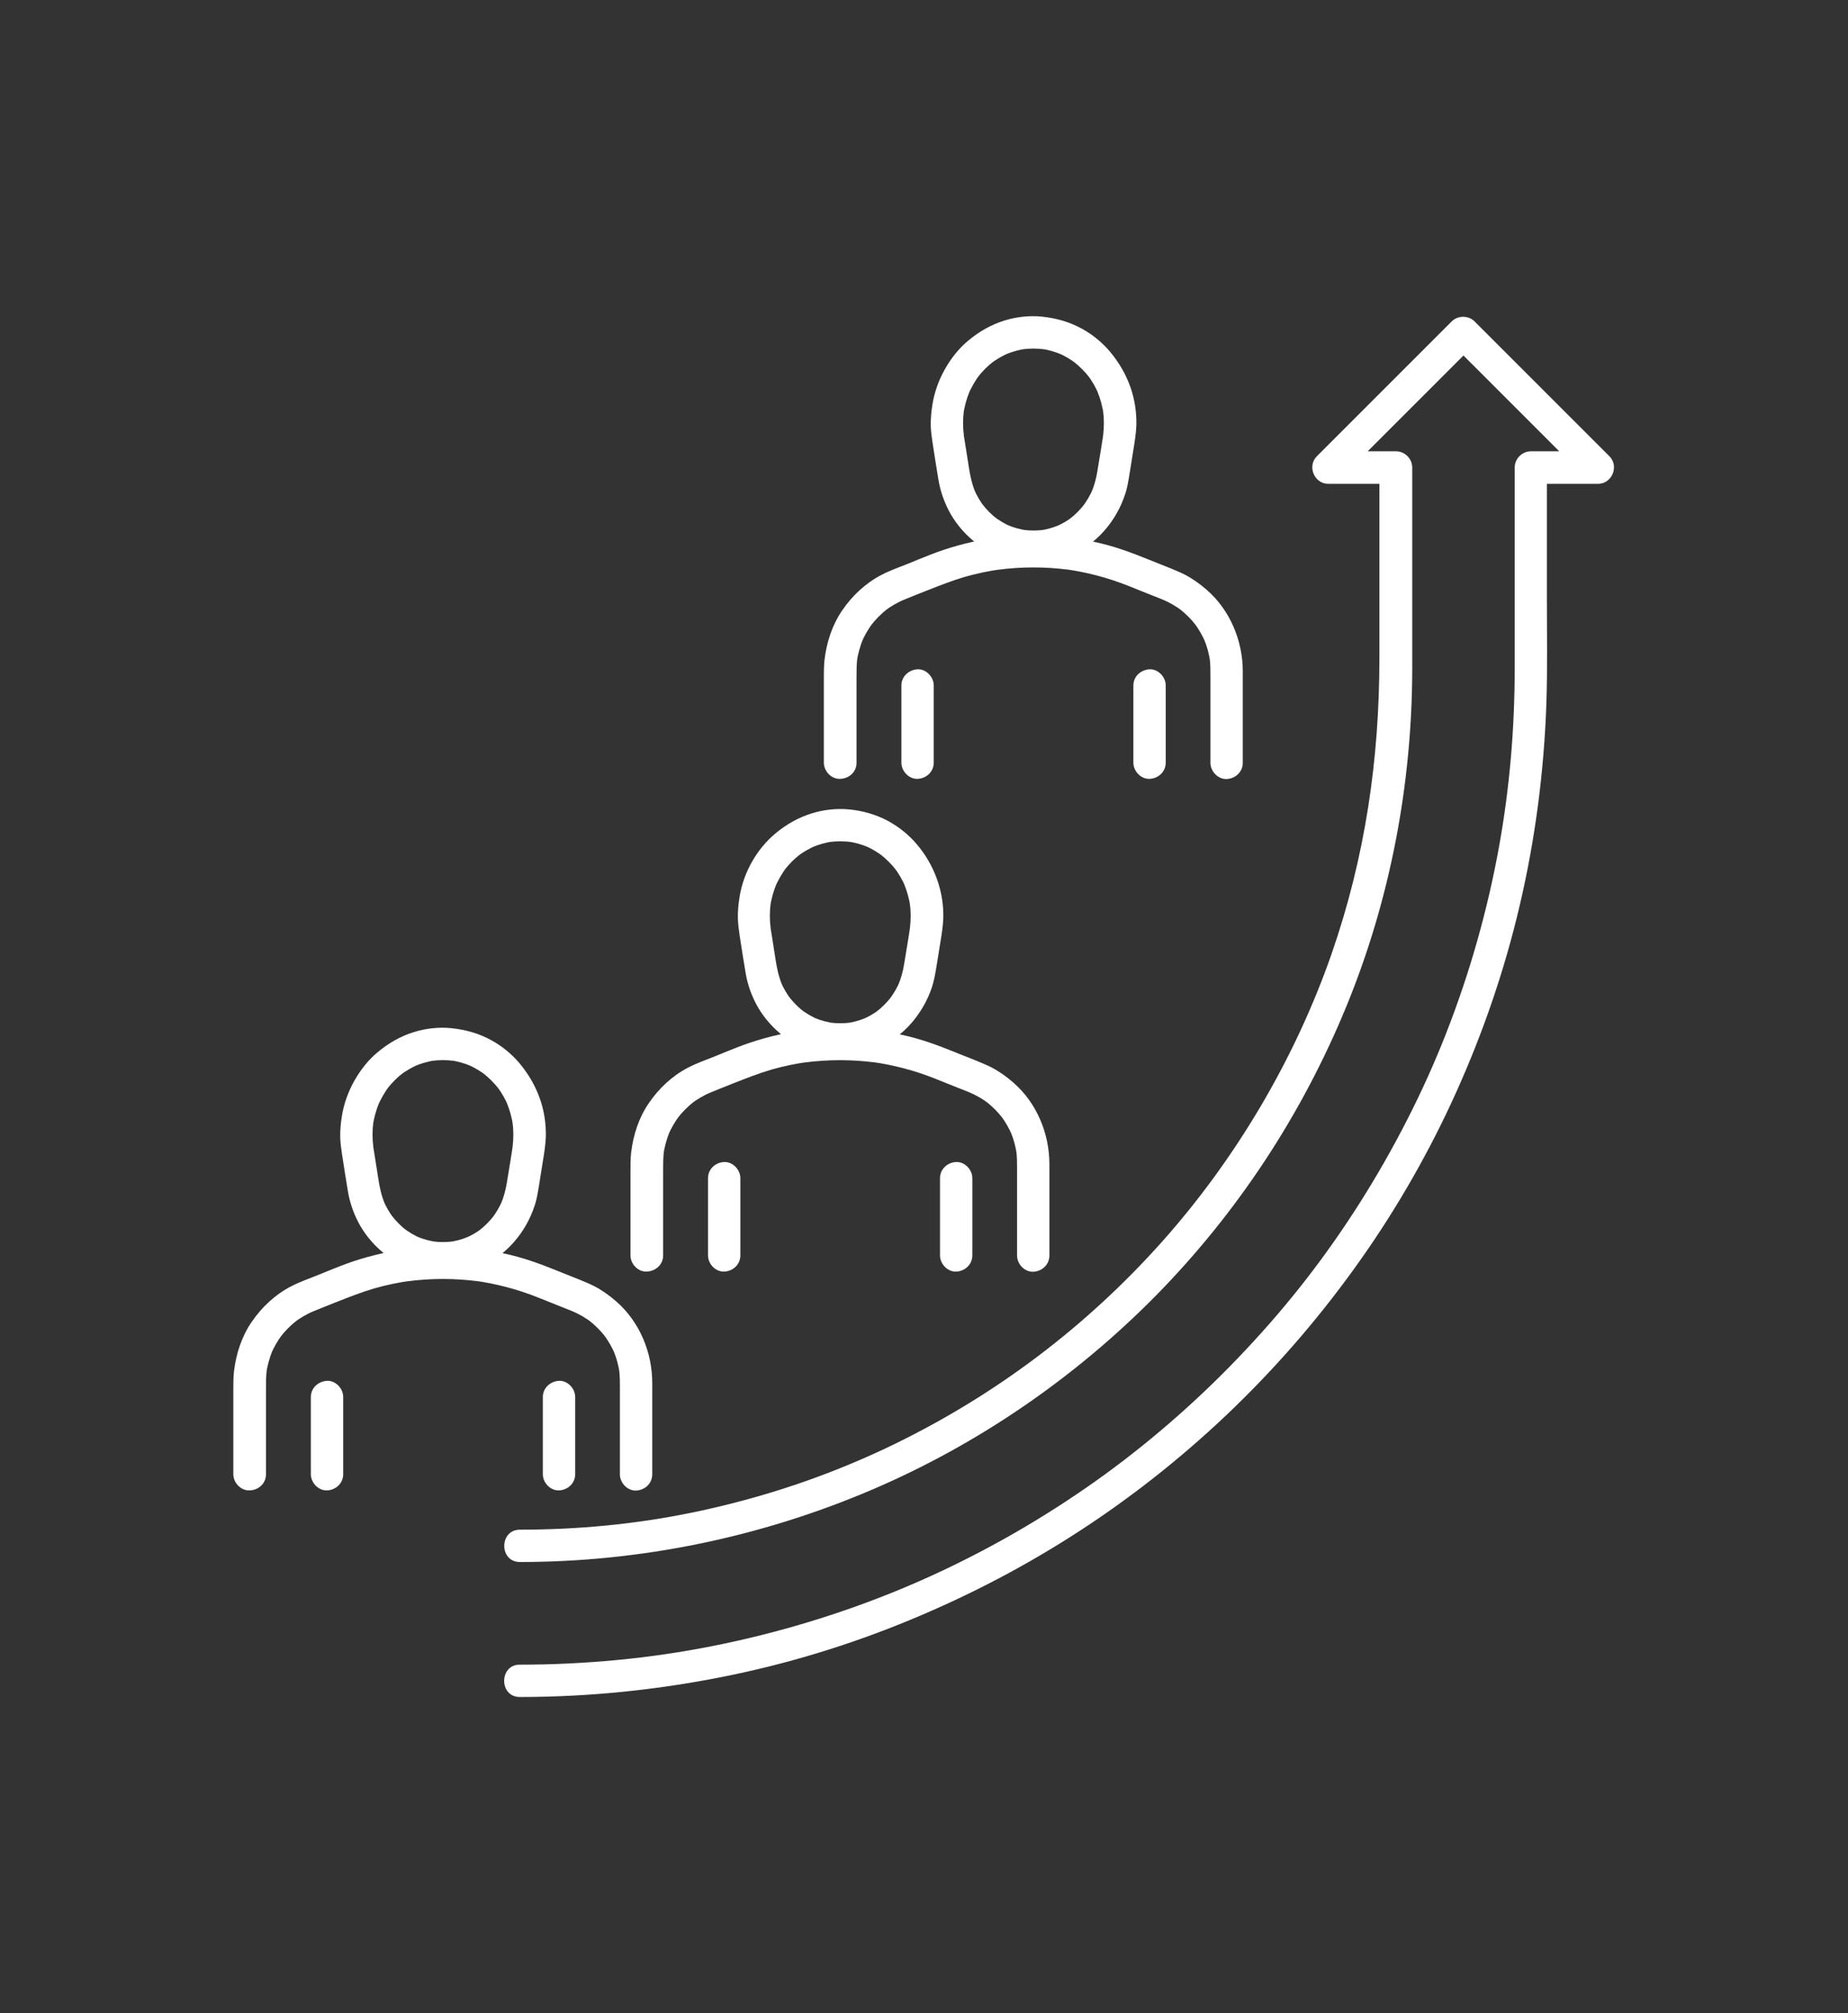 <?xml version="1.0" encoding="UTF-8"?>
<!-- Generator: Adobe Illustrator 27.7.0, SVG Export Plug-In . SVG Version: 6.00 Build 0)  -->
<svg xmlns="http://www.w3.org/2000/svg" xmlns:xlink="http://www.w3.org/1999/xlink" version="1.1" x="0px" y="0px" viewBox="0 0 1120 1220" style="enable-background:new 0 0 1120 1220;" xml:space="preserve">
<rect x="0" y="0" width="1120" height="1220" fill="#333333" stroke="none"/>
<style type="text/css">
	.st0{display:none;}
	.st1{display:inline;}
	.st2{fill:#FFFFFF;}
</style>
<g id="Layer_2" class="st0">
	<rect class="st1" width="1117.6" height="1219.2"></rect>
</g>
<g id="Layer_1">
	<g>
		<path class="st2" d="M915.7-790.5c0.2,1.6,0.7,4.1,0.9,6C915.7-790.2,915.2-793,915.7-790.5z"></path>
		<path class="st2" d="M921.9-709.7c0-10.5-0.4-24-1.4-37.5s-2.5-26.9-3.9-37.3c1.5,9.2,3.8,26.2,4.8,41.8c0.3,3.9,0.5,7.7,0.6,11.3    s0.3,6.9,0.3,9.8c0,5.9-0.1,10.2-0.4,11.8L921.9-709.7z"></path>
		<path class="st2" d="M916.8-794.4l1,6.5c0.3,2.2,0.6,4.3,0.9,6.5l0.9,6.5c0.3,2.2,0.5,4.3,0.7,6.5c-0.5-3.8-0.9-6.5-1.2-8.5    c-0.3-2.1-0.5-3.6-0.6-5c-0.2-1.5-0.3-2.9-0.5-4.7c-0.3-1.9-0.6-4.2-1.2-7.6L916.8-794.4z"></path>
		<path class="st2" d="M917.4-784.9l-0.6-1.3c-0.6-4.6-1.3-9.2-2-13.8c0.5,2.5,0.9,5,1.3,7.5C916.5-790,917-787.5,917.4-784.9    L917.4-784.9z"></path>
		<path class="st2" d="M-75.4-905c1.3-2.4,2.1-3.8,1.8-2.6L-75.4-905z"></path>
		<path class="st2" d="M-97.8-849.1c-1.6,5.2-2.6,8.8-3.5,11.9C-100.3-840.8-99.5-843.8-97.8-849.1z"></path>
		<path class="st2" d="M-51-953.7l-2.6,4.6l-2.5,4.7c0.8-1.5,1.6-3.1,2.5-4.7c0.9-1.6,1.8-3.1,2.7-4.7L-51-953.7z"></path>
		<path class="st2" d="M522.2-1199c4.8,1.3,9.5,2.5,13.8,3.8s8.3,2.4,11.7,3.5C529-1196.6,527.5-1197.3,522.2-1199z"></path>
		<path class="st2" d="M-105-574.3l1,2.4c0.3,1.4,0.6,2.4,0.5,2.3C-103.6-569.7-104-571-105-574.3z"></path>
		<path class="st2" d="M-106.8-836.6c0.2-0.2,0.2,0.4,0,1.5c-0.3,1-0.6,2.1-0.8,3L-106.8-836.6z"></path>
		<path class="st2" d="M-28.9-989.8c0-0.1,0.2-0.4,0.3-0.5l5.2-6.9C-26-993.4-27.8-991-28.9-989.8L-28.9-989.8z"></path>
		<path class="st2" d="M-75-494.2c1.5,3.5,2.9,6.9,4.1,9.9c-1.8-3.7-3-6.5-3.7-8.2S-75.4-494.8-75-494.2L-75-494.2z"></path>
		<path class="st2" d="M-101.6-835.8C-101.6-835.7-101.6-835.8-101.6-835.8c0.1-0.3,0.3-1,0.4-1.4    C-101.4-836.7-101.5-836.3-101.6-835.8z"></path>
		<path class="st2" d="M-76.5-919c-2,4.2-3.8,8.1-5.9,12.7C-80.1-911.7-77.9-916.2-76.5-919z"></path>
		<path class="st2" d="M522.2-1199c-2.7-0.8-5.4-1.4-8.2-2.1c1.9,0.4,3.5,0.8,4.8,1.1c1.3,0.4,2.4,0.7,3.3,1H522.2z"></path>
		<path class="st2" d="M898.6-858.4c-2.6-8-3.1-9.9-3.4-11.5C896.6-865.5,897.8-861.5,898.6-858.4z"></path>
		<path class="st2" d="M919.8-689.1v-3.4C919.9-691.1,919.8-690,919.8-689.1z"></path>
		<path class="st2" d="M804.9-395c-1,1.1-2.1,2.3-2.9,3.1C803.7-394.1,804.8-395.2,804.9-395z"></path>
		<path class="st2" d="M564.5-225.4c10.1-3.4,20.3-6.9,30.2-10.4c9.8-3.6,19.3-7.3,27.8-11.1c-2,0.7-3.9,1.5-5.9,2.2    c2.9-1.2,5.7-2.4,8.6-3.7l4.3-1.9l4.2-2l-0.4-0.4c14-6.5,29.2-14.7,42-22.3c3.2-1.9,6.2-3.8,9.1-5.5c2.8-1.8,5.5-3.4,7.9-4.9    c1.2-0.7,2.4-1.5,3.4-2.1c1.1-0.7,2.1-1.3,3-1.9c1.9-1.2,3.4-2.1,4.7-2.8l-3.5,1.3c9.2-5.8,18.2-12.1,27.1-18.5    c-2.5,1.8-5.1,3.6-7.7,5.4c-1.3,0.9-2.6,1.8-3.9,2.7l-3.9,2.6c7.5-5.3,15.8-11.6,24.1-18.1c8.2-6.6,16.5-13.4,23.7-19.9    c14.6-13,25.8-24.4,28.5-27.3l-2.5,2.2c2-2.2,3.9-4.1,5.8-6.1c1.9-2,3.8-4,6-6.2l-3.6,3.2c2.3-2.6,4.6-4.9,6.7-7.4    c2.1-2.4,4.1-4.7,6-6.9c1.9-2.2,3.7-4.4,5.4-6.5s3.4-4.1,4.9-6.1c3.1-4,6.1-7.8,8.8-11.6c1.4-1.9,2.8-3.7,4.1-5.6s2.6-3.8,4-5.7    c10.5-15.2,21.1-31.2,35.9-58.4c3.8-7.5,2.7-5.5,0.6-1.5c-1,2-2.4,4.4-3.5,6.3s-2,3.4-2.1,3.4c1-2.1,2.4-4.8,4-7.8    c1.5-3,3.2-6.3,4.9-9.5c3.2-6.4,6.2-12.2,7.3-14.3c-1.3,2.1-4.9,9-7,13.1c-1.1,2-1.9,3.4-1.8,3.1s0.3-0.7,0.7-1.7    c0.5-1.1,1.2-2.7,2.2-4.9c3.2-6.2,2-4.2,1.4-3.3c-0.3,0.4-0.5,0.6,0-0.8c0.6-1.4,1.9-4.2,4.5-9.8c1.6-2.8,3.3-5.6,4.8-8.4    c5.1-12.7,0.5-2.8,8.4-22.9c4.4-11.6,2.1-4.3,0.4,1.1c-0.8,2.7-1.7,5-1.2,4.2c0.4-0.7,1.9-4.5,5.3-13.9c3.2-9.5,6-19.7,8.8-32.2    c2.9-12.5,6.1-27.4,9.7-46.4c1.3-8.2,1.5-11.3,1.5-12s-0.5,1.1-0.8,2.4c-0.3,1.4-0.6,2.3-0.4,0c0.1-1.1,0.4-3,0.8-6.1    c0.2-1.5,0.5-3.3,0.8-5.5c0.3-2.1,0.6-4.6,0.9-7.5l-1,7.3c-0.3,2.4-0.8,4.8-1.2,7.3c-0.4,2.4-0.8,4.8-1.2,7.3l-1.4,7.2    c0.9-7.6,0-2.9,2.8-22.5c0.5-3.1,1.4-7.7,2.1-12.9c0.6-5.2,1.4-10.9,1.7-16.3c-0.4,5.4-0.8,8.8-1.1,10.8s-0.4,2.5-0.4,2    s0-1.9,0.1-3.8c0-1,0.1-2.1,0.2-3.2c0-1.2,0-2.4,0.1-3.6c0.1-4.9,0.4-9.9,0.2-11.2c0-0.6-0.2-0.3-0.4,1.4s-0.5,4.8-1,9.8    c0.3-5,0.7-9.9,0.9-14.9c-0.1,1.8-0.2,2.3-0.3,1.3c0.1-3.3,0.3-6.6,0.3-9.9v-9.9c0,3-0.1,7.1-0.2,11.4c-0.2,4.2-0.5,8.6-0.7,12.1    c-0.6,7.1-1.1,10.9-1,4.2l0.2-3.6v-3.6c0.1,0,0.4-7.1,0.4-7.1c0.1-2.4,0-4.8,0.1-7.1v-7.1c-0.6,7.6-0.7-2.8-1.2-1.2    c-0.5,27.9-3.1,55.9-8.3,83.3c0.4-1.6,1.2-5.3,1.8-8.2c0.5-2.8,1-4.7,0.8-2.4c-0.3,2.8-0.7,5.1-1.1,7.2c-0.4,2-0.7,3.8-0.9,5.3    c-0.5,3-1.1,5.2-1.5,7.4c-0.5,2.1-1,4.2-1.5,7.1c-0.6,2.9-1.4,6.4-2.4,11.6l2.5-9c-0.5,1.6-1.2,4.5-0.3,0    c1.2-7.3,2.1-10.4,2.4-10.4c-0.2,1.8-0.7,4.5-1.2,7.6c-0.6,3.1-1.4,6.5-2.2,9.9s-1.7,6.8-2.5,9.7s-1.5,5.3-2,6.8    c-3.6,13.1-3.9,14.5-3.2,13.4c0.6-1.1,2-4.8,1.2-1.9c-1.3,3.3-2.7,7.7-4.3,12.6c-1.7,4.9-3.5,10.4-5.5,15.9    c-1.9,5.5-4.1,11.1-6.1,16.3c-1,2.6-2.1,5-3.1,7.3s-1.9,4.5-2.8,6.4c1.6-3.2,3.2-6.5,4.8-9.7c-7.3,19.5-16.2,35.9-22.2,46.5    l2.7-3.9c-6.8,12.8-12.1,22.2-17.2,30.8c-2.6,4.3-5.1,8.3-7.9,12.3c-2.9,4-5.8,8.1-9.4,12.3l2.1-2.3c-1.7,2.4-3.6,5.2-5.6,8.1    c-2.1,2.9-4.3,5.9-6.5,8.9c-4.5,5.9-9.1,11.6-13,15.8c0,0.3-1.1,2.1-4.2,5.8c-4.8,4.4-12.4,14.1-24.6,26.7    c4.1-4.1,5.7-5.4,7.3-6.7c0.8-0.7,1.6-1.3,2.8-2.4c1.1-1.1,2.6-2.5,4.7-4.8c-4.4,5.2-7.8,8.8-10.6,11.6c-2.8,2.8-5,4.8-7.2,6.7    c-2.2,1.9-4.2,3.7-6.8,5.9c-1.3,1.1-2.7,2.4-4.3,3.8c-0.8,0.7-1.7,1.5-2.6,2.3c-0.9,0.8-1.9,1.7-3,2.7c-4.9,4.7-2.6,2.8,1.4-0.6    c3.9-3.4,9.2-8.4,10.5-9.4c-12.8,12-26.1,24.3-38.9,34.7c-12.7,10.5-24.7,19.2-34.5,24.6l6.1-4.4c2-1.5,4-3,6-4.6    c-5.8,3.9-10.4,6.8-13.2,8.7c-2.8,1.9-4.1,2.7-3.3,2.3c3.7-2.5,5.1-3.2,6.5-4c-17.3,12.1-31.8,20.2-46.6,27.6    c-3.7,1.9-7.5,3.6-11.2,5.5c-3.8,1.8-7.7,3.5-11.8,5.4c-4.1,1.8-8.2,3.6-12.6,5.6c-2.2,0.9-4.5,1.9-6.8,2.9s-4.7,2-7.2,3    c1.5-0.4,3.7-1.2,5.5-1.9s3.3-1.2,3.5-1.1c-2.2,1-4.2,1.8-6,2.6c-1.8,0.7-3.4,1.3-4.9,1.8c-3,1-5.7,1.9-8.7,2.8    c-3,0.9-6.4,1.9-10.8,3.5c-2.2,0.7-4.8,1.5-7.6,2.5c-1.4,0.5-3,1-4.6,1.6s-3.4,1.1-5.3,1.8l6-1.5c-5,1.7-9.4,3-12.4,3.8    c-3,0.7-4.6,1-3.9,0.8c-0.2,0.8-16.2,5.7-35.2,9.8c-2.4,0.5-4.8,1-7.2,1.5c-1.2,0.3-2.4,0.5-3.6,0.8c-1.2,0.2-2.4,0.5-3.7,0.7    c-2.4,0.5-4.9,0.9-7.3,1.4s-4.8,0.8-7.1,1.3c-2.3,0.4-4.5,0.8-6.7,1.2c-2.1,0.4-4.2,0.7-6.1,1c-3.9,0.7-7.3,1.4-10,1.9    c-7.8,0.5-22.7,1.6-37.5,2.1c-14.7,0.5-29.2,0.4-36,0.5c-4.9,0.2-6.2,0.2-5.6,0.4c0.3,0,1.1,0.2,2.1,0.3c1.1,0,2.4,0.2,3.9,0.2    c2.9,0.2,6.2,0.3,8.4,0.5c2.1,0.2,3.1,0.3,1.3,0.5c-7.7-0.1-13.5-0.3-20.2-0.8c-3.4-0.2-7-0.4-11.2-0.7s-8.9-0.5-14.6-1    c0-0.2,2.7-0.2,6.2-0.1c3.5,0,7.8,0,10.8,0s4.6-0.2,2.9-0.4c-0.9-0.1-2.6-0.3-5.5-0.6c-1.4-0.1-3.1-0.3-5.1-0.4    c-1,0-2.1-0.2-3.2-0.3c-1.2-0.1-2.4-0.2-3.7-0.4h-6c4.4,0.2,10.5,0.7,16.7,1.1c6.1,0.6,4.3,0.7,0.5,0.5c-1.9,0-4.2-0.2-6.3-0.2    c-2.1,0-3.8-0.2-4.5-0.2c-3.8-0.4-7.6-0.7-11.4-1.1l-11.4-1.3l-11.4-1.6c-3.8-0.6-7.5-1.2-11.3-1.8c-1.6-0.7,4.4,0.1,11.1,1    c3.4,0.4,6.9,0.9,9.8,1.2c2.9,0.4,5.1,0.5,5.8,0.6c-18-2-37.8-4.8-57.1-9c-19.2-4.1-37.9-9.4-53.8-15.1l2.9,1.4    c-20.3-7.3-26.1-9.6-31.1-11.1c-2.5-0.8-4.6-1.6-8.2-3.1c-1.8-0.8-3.9-1.6-6.4-2.9c-2.6-1.3-5.7-2.8-9.5-4.7    c-8.2-3.8-6.8-2.9-6.5-2.5c0.2,0.2,0,0.3-1.6-0.4c-0.8-0.4-2.1-0.9-3.9-1.8c-1.8-0.9-4.1-2.1-7.2-3.6c-6.9-3.5-2.7-1.8-1.4-1.2    c-14.8-8-18-9.8-21-11.3c-1.5-0.8-2.9-1.5-5.6-3.2c-2.7-1.7-6.7-4-13.1-8.4l5.1,4.4c-15.6-10-30.8-21.4-45-33    s-27.3-23.4-38.9-34.3c0.2,0.5,1.3,1.7,2.8,3.3c0.8,0.8,1.7,1.7,2.7,2.7s2.1,2,3.2,3.1c2.2,2.1,4.6,4.4,6.8,6.4s4.2,3.9,5.6,5.2    c-2-1.8-4.1-3.7-6.2-5.6c-2.1-1.9-4.2-3.9-6.3-5.9c-1.1-1-2.2-2-3.2-3c-1.1-1-2.2-2.1-3.2-3.1c-2.2-2.1-4.4-4.2-6.6-6.4    c-8.8-8.7-17.7-18.1-26.2-27.6c-17-19.1-32.1-39.3-42.8-56.1c3.6,4.8,1.2,0.7-0.1-2.1c-0.7-1.4-1.1-2.4-0.5-1.7    c0.3,0.3,0.9,1.1,1.8,2.4c0.9,1.3,2.3,3.2,4.2,5.8c0.7,1.5,1.7,3.2,2.9,5.1c1.3,1.9,2.7,4,4.3,6.2c0.8,1.1,1.7,2.3,2.5,3.5    c0.9,1.2,1.8,2.4,2.8,3.6c1.9,2.5,3.9,5.2,6,7.8c-3-4.7-8-11.6-13.6-19.6c-1.4-2-2.8-4.1-4.3-6.2c-1.5-2.1-2.9-4.3-4.5-6.5    c-1.5-2.2-2.9-4.5-4.4-6.7c-0.7-1.1-1.5-2.2-2.2-3.3c-0.7-1.1-1.4-2.3-2.1-3.4c-1.4-2.2-2.8-4.5-4.2-6.6c-1.3-2.2-2.6-4.3-3.8-6.4    c-2.5-4.1-4.6-8.1-6.5-11.5s-3.4-6.5-4.5-8.9s-1.8-4.1-2-4.9c-1.1-1.6-2.1-3.3-3.2-4.9c-2.7-5.5-8.4-19.9-3.8-10.3    c-6.2-13.2-11.9-26.7-16.9-40.5c2.4,7.3,6,18.8,10.3,29.3c0.5,1.3,1,2.6,1.5,3.9c0.5,1.3,1.1,2.5,1.6,3.8c1.1,2.5,2.1,4.8,3.1,7    c2,4.3,3.8,7.8,5.1,10c2.4,5.8,0.3,1.8-1.9-2.4c-2.2-4.2-4.4-8.5-2.4-3.3c-1.5-3.4-2.6-6.2-3.6-8.6s-1.8-4.3-2.6-5.9    c-1.4-3.3-2.4-5.4-3.4-7.5c-0.5-1.1-1-2.1-1.6-3.3s-1.2-2.6-1.9-4.3c-0.7-1.7-1.6-3.7-2.6-6.2s-2-5.5-3.3-9.1    c1.4,3.2,1.6,2.9,1,0.8c-0.3-1.1-0.7-2.6-1.3-4.4c-0.5-1.8-1.2-3.9-1.8-6.1c-0.7-2.2-1.3-4.5-2-6.7c-0.6-2.2-1.2-4.3-1.7-6.1    c-1-3.6-1.6-6-1.4-5.7c-1.4-4.8-3.6-12.5-5.3-20.2c-0.9-3.8-1.6-7.6-2.3-11c-0.3-1.7-0.6-3.3-0.9-4.7s-0.4-2.7-0.6-3.8    c-1.8-8.6-4.5-22.9-6.5-38.6c-2.1-15.7-3.4-32.9-3.5-47c0,2.7,0,5.7,0,8.8c0,1.5,0,3.1,0,4.6s0,2.9,0.1,4.3c0.1,5.4,0,9.4-0.3,8.8    c-0.7-13.9-1.1-29.1-1.8-31.8c-0.2,6.2,0,11.1,0,15s0.3,6.8,0.5,9.1c0.4,4.5,0.7,6.3,1.1,8s0.8,3.2,1.3,7.1    c0.5,3.9,1.1,10.1,2.4,21.2c0.2,2.8,0.4,5.6,0.7,8.6c0.3,3,0.8,6.3,1.3,9.9c1.1,7.3,2.7,15.9,5.1,27.2c-2.8-10.1-2-5.6-3.6-9.7    c-2-14-5.2-32.1-7.3-51.5c-2.1-19.3-3.2-39.9-2.4-58.4c0.3-7.8,0.9-8.7,1.4-12.1c0.6-3.4,0.9-9.3,2.6-26.7l-0.5,7.5l-0.3,7.5    c-0.3,5-0.3,10-0.4,15.1c0.1-4.1,0.2-7.4,0.3-9.9c0.1-2.5,0.3-4.4,0.4-5.7c0.2-2.7,0.4-3.5,0.5-4.1c0.2-0.6,0.3-1,0.6-3    c0.3-2,0.7-5.5,1.4-12.3l-1.6,10.8c0.4-4.2,0.7-7.7,0.9-10.7c0.3-3.1,0.7-5.7,1-8c0.3-2.4,0.6-4.5,1-6.6s0.8-4.2,1.2-6.5l-1.5,6.9    c-0.5,2.3-0.9,4.6-1.3,7c0.3-2.2,0.5-5,0.9-7.8s0.8-5.7,1.2-8.4c0.4-2.6,0.8-5,1.2-6.7c0.4-1.7,0.6-2.8,0.8-2.8    c0.2-2.3,0.1-3.2,0-3.2c0.4-1.7,1.3-5.9,3.4-16.3c-1.4,6-2.1,10.5-2.5,10.5c1.9-9.9,3.3-15.4,3.8-18.5c0.6-3.1,0.7-3.8,0.6-4.1    c-0.2-0.5-0.8,0.9,2.3-11.3c-0.6,1.9-0.6,1.1,0-1.3c0.5-2.3,1.5-6.3,2.7-10.6c0.7,0.5,4.5-11.2,9.4-24.2c1.3-3.2,2.6-6.6,3.9-9.9    c1.3-3.3,2.7-6.5,3.9-9.4c1.2-3,2.5-5.7,3.6-8.1c1.1-2.4,2-4.4,2.8-5.8l0,0c0,0.1,3.6-7.5,3.6-7.5l1.8-3.8l1.9-3.8    c1.3-2.5,2.5-5,3.8-7.5l4-7.4c-1.6,3-1.7,2.8-0.8,0.8c0.4-1,1.1-2.5,2-4.3c0.9-1.7,1.9-3.8,3.1-6l-0.8,1.4c2.5-4.8,0.6-2.2,0-1.9    c-0.5,0.3,0.2-1.8,8.5-15.6c3.1-4.7,6.1-9.5,9.3-14.1c-1.7,2.5-0.3,0,0.5-1.5c3.2-4.8,6.7-9.5,10-14.2    c7.1-11.3,14.9-21.2,23.4-31.3c2.2-2.5,4.3-5,6.6-7.5s4.6-5.1,6.9-7.7c4.8-5.2,9.7-10.6,15.1-16.3c-1.6,1.6-3.3,3.5-5,5.3    s-3.3,3.5-4.6,4.9c-2.6,2.8-4.1,4.1-2.2,1.8c2-2.3,4.5-5.1,7.1-7.7s5-5,6.7-6.7l-1.2,1c1.7-1.8,3.5-3.5,5.3-5.2l5.4-5.2l5.5-5    c1.8-1.7,3.7-3.4,5.5-5c3.7-3.3,7.5-6.6,11.3-9.7l5.7-4.8l5.8-4.6c-1,0.7-3.4,2.5-6.2,4.7c-2.8,2.3-6,4.9-8.7,7.2    c-5.4,4.6-8.9,7.6-3.6,2.4c6.1-6.4,19.7-17,28.3-23.4c-0.9,1.2-16.2,13.6-0.3,1.5c0.5-0.4,1.7-1.5,3.2-2.8    c1.5-1.2,3.4-2.7,4.9-3.9c3.1-2.5,5-4.1,1.3-1.6c16.6-12,41.9-27.7,58.3-35.7c5-2.9-3.1,1.2-5.7,2.8l-1.2,0.8    c-5.4,3-5.9,3-7.7,3.8c-0.9,0.4-2.1,1.1-4.3,2.4c-1.1,0.7-2.5,1.5-4.3,2.6c-1.7,1.1-3.8,2.5-6.3,4.1c-0.6,0,0.9-1.2,3.8-3.2    s7.3-4.6,12.3-7.6c10.1-5.9,23-12.6,32.4-17.4c-5.1,2.5-10.2,4.8-15.2,7.4c-2.5,1.3-5,2.5-7.5,3.9l-7.5,4    c12.1-7.6,25.8-15.1,40.4-22s30.2-13.3,46-18.8s31.9-10.2,47.6-14c15.6-3.8,30.8-6.8,44.7-9.1c-16.3,3.1-29.9,5.9-27.8,6.4    c4.3-0.8,8-1.6,11.2-2.2c3.3-0.6,6-1.1,8.5-1.5c5-0.9,8.7-1.4,12.5-2c1.9-0.3,3.8-0.6,5.8-0.9s4.2-0.6,6.7-0.9    c5-0.7,11.2-1.4,19.9-2.2c-1,0-2,0.1-3,0.2c4.5-0.6,9.4-1,14.4-1.4c5-0.3,10.2-0.6,15.1-0.8c2.5,0,4.9-0.2,7.3-0.2    c2.3,0,4.6-0.2,6.7-0.2c4.3,0,8-0.3,11-0.5c-3.9-0.2-10.3,0-15.8,0.1c-5.5,0.3-10.1,0.4-10.3-0.1c14.7-0.7,29.5-0.7,44.2-0.2    c-1.7-0.1-3.7-0.3-5.9-0.4c-2.2,0-4.6-0.1-7.1-0.2c-5.1-0.2-10.7,0-16.4,0c-2.9,0-5.7,0.2-8.6,0.3c-2.8,0.1-5.7,0.2-8.4,0.4    c-2.7,0.2-5.3,0.3-7.8,0.5c-2.5,0.1-4.8,0.3-6.9,0.5c-3,0.3-3,0.3-1.4,0.2c0.8,0,2-0.1,3.5-0.2c1.4,0,3.1-0.2,4.8-0.2    c3.5-0.1,7.1-0.3,9.5-0.3s3.6,0.1,2.2,0.4c-20.6,0.9-33.2,2.3-43.2,3.1c-5,0.5-9.4,0.9-13.7,1.3c-2.2,0.2-4.4,0.5-6.6,0.7    c-2.3,0.2-4.6,0.5-7.2,0.8c-3.1,0.4-3.5,0.3-2.3,0s4-1,7.5-1.6s7.6-1.3,11.3-1.9c3.7-0.5,7-1,8.9-1.2c13.1-1.1,29.3-2.2,47.3-2.7    s37.9-0.4,58.3,0.7c3.8,0,7.5,0.3,11.3,0.4l5.6,0.3l5.6,0.4c5,0.7,8.2,1.3,10.8,2c2.6,0.6,4.5,1.1,6.9,1.7    c2.4,0.5,5.3,1.2,9.9,2.1c4.6,0.8,10.8,2,19.8,3.7c-3.5-0.9-7.1-1.8-10.6-2.6c4,0.6,7.2,1.1,10,1.6s5,1,6.9,1.4    c-15.3-3.8-32-7-46.1-9.3c10.4,0.7,25.3,3,41.1,6.6c15.8,3.6,32.6,8.4,47.3,13c-0.7-0.3-3.7-1.2-6.8-2.2s-6.4-2-8-2.6    c2.8,0.7,5.5,1.5,8.3,2.3s5.5,1.5,8.3,2.4c5.5,1.7,11,3.5,16.4,5.4c5.4,1.8,10.8,3.9,16.1,6c2.7,1,5.2,2.1,7.8,3.2    s5.2,2.1,7.7,3.3c20.3,8.8,38.7,18.5,54.1,27.2c6.6,3.5,0.3-0.3-6.9-4.3c-3.6-2.1-7.5-4.1-10-5.5s-3.7-2.2-2-1.5    c4.1,2.2,8.4,4.3,12.5,6.6c2.1,1.1,4.1,2.2,6,3.2c2,1.1,3.8,2.1,5.6,3.1c7.2,4,12.7,7.5,14.6,9c-1.6-1.3,0-0.6,2.6,1    s6.4,4,9.5,5.9c3,2,5.3,3.5,5.1,3.3c-0.3-0.2-3-2.4-10.4-7.3c28.5,17.7,56.4,39.6,81.7,64.2s47.9,52.1,66.7,80.2    c-1.6-2.9-1.3-3.1,0.5-0.8c-6.5-9.4-14.8-20.9-22.8-31s-15.4-19.1-19.5-24c2.7,2.7,5.4,5.8,8.1,8.9c2.7,3.1,5.3,6.4,7.6,9.4    c1.2,1.5,2.3,2.9,3.3,4.3c1,1.4,1.9,2.6,2.8,3.7c1.7,2.2,3,3.9,3.7,4.7c-1.1-1.6-2.6-3.5-4.1-5.5c-0.8-1-1.5-2-2.3-3    s-1.6-2-2.3-2.9c-3-3.8-5.4-6.9-5.3-7.1c13.2,14.6,19.1,24.1,27.1,35.4l-4.6-5.9c3,4.5,5.6,8.1,7.6,11.2c2,3.1,3.6,5.6,4.9,7.7    c2.6,4.2,4,7,5.6,9.7s3.1,5.6,5.8,10.1c1.4,2.3,2.9,5,4.9,8.4c1,1.7,2.1,3.6,3.2,5.6c1.1,2.1,2.4,4.4,3.8,6.9    c8.3,14.3,0.5-0.4,1-1.1c0.6,1.2,1.4,2.7,2.4,4.5c0.9,1.8,2,3.8,3.1,6c2.3,4.4,4.8,9.5,7.3,14.6c4.9,10.3,9.4,20.9,11,26.3    c-0.8-2.2-1.7-4.3-2.6-6.4l-2.7-6.4c-1.8-4.2-3.8-8.4-5.7-12.6c8,17.7,14.6,34.8,18.7,47.6c-0.3-1.4-0.5-2.5-1.8-6.4    c0.6,1.8,1.3,3.7,1.9,5.6c0.6,1.9,1.3,3.9,1.9,5.9c0.6,2,1.3,3.9,1.9,5.9c0.6,2,1.2,3.9,1.7,5.8c0.6,1.9,1.1,3.7,1.6,5.4    c0.5,1.8,0.9,3.4,1.3,5c0.8,3.1,1.4,5.7,1.8,7.7l1.9,4c-0.3-1.1-0.7-2.5-1.2-4.1s-1-3.3-1.5-5.2c-1.1-3.8-2.3-8.1-3.6-12.1    c-1.3-4.1-2.4-8.1-3.5-11.3c-1-3.2-1.8-5.7-2-6.8c0.4,0.6,1.2,2.6,2.3,5.6c0.5,1.5,1.1,3.2,1.8,5.1c0.6,1.9,1.2,3.9,1.9,6    c0.6,2.1,1.3,4.3,1.9,6.5c0.6,2.2,1.2,4.4,1.8,6.5s1.2,4.1,1.6,6c0.5,1.9,0.9,3.6,1.3,5.1c-1.5-6.5-3.2-12.2-4.5-17.3    c-1.5-5-2.7-9.5-3.9-13.5s-2.3-7.5-3.4-10.8c-1.1-3.3-2.1-6.3-3.1-9.3s-2.1-5.9-3.2-8.9c-1.1-3-2.3-6.1-3.7-9.5s-2.9-7.1-4.8-11.1    c-0.9-2-1.9-4.2-3-6.5s-2.3-4.7-3.5-7.2c1,2.4,2.1,4.7,3.1,7c-12.6-25.4-26.2-51.3-40.3-71.7c4.1,5.7,5.2,6.7,3.4,3.9    c-7.7-11.4-16-22.3-24.6-33.1c-8.6-10.8-17.6-21.3-27.3-31.6c-19.3-20.6-40.9-40.4-65.9-59.2l-7.3-6c-2.4-2-4.9-3.9-7.4-5.8h-1.3    c-3.1-2.3-5.6-3.9-7.5-5.2c-1.9-1.3-3.3-2.2-4.2-2.9c-1.9-1.4-2.3-1.7-2.3-1.9c-0.1-0.4,1,0-7.4-5.4c6.3,4,5.1,3.4,6.3,4.4    c-3.7-2.5-6.7-4.5-9.3-6.1s-4.6-2.8-6.2-3.8c-3.3-2-5.1-2.9-6.4-3.5c-1.4-0.6-2.3-1-4-1.9c-1.7-0.8-4.1-2.2-8.5-4.6    c1,0.6,2.3,1.4,3.7,2.3s3,1.8,4.7,2.9c3.4,2,7,4.1,10.1,6.1c3.1,1.9,5.7,3.6,7,4.5c1.3,1,1.3,1.2-0.7,0.2    c-3.7-2.4-7.7-4.9-11.9-7.5c-4.2-2.5-8.6-5.1-13.1-7.6c-2.2-1.2-4.5-2.5-6.7-3.7c-2.3-1.2-4.5-2.4-6.8-3.5    c-4.5-2.4-8.9-4.5-13.2-6.6c-17-8.3-31-14-33.1-15.7c-15.4-5.9-32-11.5-49.2-16.3c-17.1-4.9-34.8-9-52.4-12.2    c-17.5-3.2-34.9-5.5-51.4-6.9s-32-2-45.9-2c-7.6,0.4,4.7,0.2,1.8,0.4c-5.5-0.1-12.8-0.2-20.8,0.1c-2,0-4,0.2-6,0.2    c-2,0.1-4.1,0.3-6.1,0.4s-4.1,0.3-6.1,0.4c-2,0.2-4,0.4-6,0.6c-7.8,0.7-14.9,1.6-20.2,2.2c-5.2,0.7-8.5,1.1-8.6,0.9    c-5.3,0.8-8.9,1.6-11.7,2.3c-2.7,0.7-4.5,1.2-5.9,1.5c-13.9,2-30.5,5.2-47.8,9.7c4.2-1,8.5-2.1,12.7-3l-1.4,0.4    c-3,0.6-6,1.4-9,2.1s-6,1.4-9,2.3l0.6-0.2c-5.4,1.5-10.8,3-16.3,4.8c-5.5,1.7-11,3.6-16.6,5.4c-11,3.9-22.2,8.1-33,12.7    c-1.4,0.6-2.7,1.1-4.1,1.7c-1.3,0.6-2.7,1.2-4,1.8c-2.7,1.2-5.3,2.4-8,3.5c-2.6,1.2-5.2,2.5-7.8,3.7c-1.3,0.6-2.6,1.2-3.8,1.8    c-1.3,0.6-2.5,1.3-3.8,1.9c-2.5,1.3-5,2.5-7.5,3.7c-2.4,1.3-4.8,2.5-7.2,3.8c-1.2,0.6-2.4,1.2-3.5,1.8c-1.2,0.6-2.3,1.3-3.5,1.9    c-2.3,1.3-4.6,2.5-6.8,3.7c20.5-11.1-4.6,3.8,5.1-1.4c-9.2,4.5-24.4,13.2-40.8,24.5s-34,25.1-48.8,38.6c0.3,0-1.8,2.3,1.8-0.6    c-2.9,2.5-5.9,5-8.8,7.6l-8.6,7.8c0.8-0.6,1.6-1.2,2.5-1.9c-14.9,14.4-29.8,30.2-42.6,45.4c-12.9,15.2-23.5,30-30.9,41.6    c9.6-14,10.1-13.8,11.4-14.9c-8.7,12.1-16.6,24.2-24.3,37.1c-7.7,12.9-15.2,26.7-22.8,42.4c0.9-1.6,1.5-2.7,1.6-2.7    c-0.5,1-1,2.1-1.5,3.2c-0.5,1.1-1,2.2-1.5,3.3c-1,2.2-2.1,4.5-3.2,6.8c-2.1,4.6-4.2,9.2-6,13.5l0.2,1.4    c-6.9,16.4-14.1,38.2-19.9,58.5c-0.3,2.1-1.3,6.2-2.7,11.6c-0.6,2.7-1.3,5.7-2.1,9c-0.2,0.8-0.4,1.6-0.6,2.5    c-0.2,0.8-0.4,1.7-0.5,2.6c-0.4,1.7-0.8,3.5-1.1,5.3c-0.4,1.8-0.8,3.6-1.2,5.5c-0.3,1.9-0.7,3.8-1.1,5.6c-0.4,1.9-0.7,3.8-1.1,5.7    c-0.3,1.9-0.6,3.8-0.9,5.7c-1.2,7.5-2,14.7-2.7,20.8c-1.1,9.3,2.9-20.1,0.2,5.9c-0.4,0.9-0.9,3.4-1.3,6.8    c-0.3,3.4-0.6,7.6-0.9,11.7c-0.2,4.1-0.4,8.2-0.6,11.4c-0.3,3.2-0.4,5.5-0.9,6c0,3.8,0,7.6,0.2,11.5l0.4,11.5l-0.6,5.1    c0.3,2.4,0.5,4.7,0.7,6.9s0.4,4.3,0.5,6.4c0.1,2.1,0.3,4.1,0.3,6.2c0,2.1,0.3,4.1,0.4,6.3s0.3,4.4,0.4,6.7    c0.1,2.4,0.4,4.8,0.6,7.5c0.3,2.7,0.5,5.5,1,8.6c0.4,3.1,0.9,6.4,1.5,9.9c0-1.5-0.4-4.6-0.1-3.2c0.2,1.2,0.3,2.5,0.5,4    c0.2,1.4,0.5,3,0.7,4.5c0.5,3,1,6.1,1.3,8.3c0.8,4.4,0.8,5.6-0.9-2.6c0.3,1.9,0.8,4.4,1.4,7.2s1.1,6,1.9,9.3    c0.7,3.3,1.5,6.7,2.2,10.1c0.8,3.3,1.6,6.6,2.4,9.5c0.7,3,1.5,5.6,2.1,7.7c0.6,2.1,1.1,3.7,1.4,4.6c0.6,1.8,0.4,0.6-1-5.1    c0,0.9-1.4-3.9-2.8-10.1c-1.6-6.2-3-13.8-4-18.4c0.5,0.5,1.9,6.5,3.5,13c0.9,3.2,1.8,6.6,2.6,9.5c0.8,2.9,1.7,5.3,2.2,6.6    c0.1,0.7,0.8,3.7,1.3,5.9c0.4,1,0.9,2,1.3,3.1c7.5,28.1,19.2,55.2,27.6,74.6c0.4,0.5,1.1,1.9,2.3,4.3c1.2,2.4,3,5.7,5.2,10.2    l-0.6,0.8c1.2,2.3,2.4,4.5,3.7,6.8c1.2,2.3,2.4,4.5,3.7,6.8l3.9,6.7l1.9,3.3l2,3.3c-2.2-4.3-4.2-8.7-6.2-13.1    c8.5,14.6,16,27,23.5,38.4s14.9,22,23.6,32.9c1.4,1.2,4.3,4.4,8,8.8c1.9,2.2,4.1,4.7,6.4,7.3c2.3,2.7,4.9,5.5,7.5,8.4    c5.3,5.8,11,11.9,16.7,17.4c2.8,2.8,5.6,5.4,8.3,7.8c1.3,1.2,2.6,2.4,3.9,3.5c1.3,1.1,2.5,2.1,3.7,3l-4-3.7l-3.9-3.8    c-2.6-2.5-5.2-5.1-7.7-7.7c1,1,2,2,3,3s2,1.9,2.9,2.8c1.9,1.8,3.7,3.5,5.4,5.1c3.5,3.2,6.7,6,9.6,8.7c3,2.6,5.8,4.9,8.4,7.1    c2.6,2.2,5.2,4.2,7.8,6.3c1.3,1,2.5,2,3.8,3.1c1.3,1,2.6,2,3.9,3c2.7,2,5.4,4.2,8.4,6.4c6,4.5,12.9,9.6,21.8,15.7    c-1.9-1.3-3.7-2.4-5.4-3.6c-1.7-1.2-3.2-2.2-4.7-3.3c-1.5-1-2.9-2-4.2-2.9c-1.3-0.9-2.6-1.9-3.8-2.8c-2.4-1.8-4.7-3.4-6.9-5    c-2.2-1.7-4.3-3.3-6.6-5c-1.1-0.9-2.3-1.7-3.5-2.7c-1.2-0.9-2.4-1.9-3.7-2.9c-2.5-2.1-5.4-4.2-8.5-6.8c-3.1-2.6-6.7-5.4-10.6-8.9    c-2-1.7-4.1-3.5-6.3-5.5s-4.5-4.1-7-6.3c19.6,18.4,37.6,33.2,55.8,46.7c18.3,13.3,36.9,25.5,58.8,36.8c-1.4-0.9-4.7-2.9-6.4-4    c-0.8-0.6-1.2-0.9-0.8-0.7c0.5,0.2,1.8,0.9,4.5,2.2c2,1.3,5.6,3.4,9.7,5.6c2.1,1.1,4.3,2.2,6.5,3.4c1.1,0.6,2.2,1.1,3.3,1.7    c1.1,0.5,2.2,1.1,3.3,1.6c8.5,4.2,15.3,7.1,11.8,6c3.5,1.5,6.3,2.7,8.7,3.6c2.4,0.9,4.3,1.6,6.1,2.2c1.8,0.6,3.4,1.2,5.1,1.8    c1.7,0.6,3.5,1.2,5.7,2c15.7,6.6,31.8,12.5,48.2,17.5l-1.5-0.6c21.1,5.6,41.6,10.1,62.1,13.5c20.4,3.4,40.6,5.8,60.9,7.1    s40.7,1.5,61.5,0.4c2.6-0.1,5.2-0.3,7.8-0.4c2.6-0.2,5.2-0.4,7.8-0.6c5.2-0.4,10.5-1,15.8-1.6c2.6-0.3,5.3-0.6,7.9-1    s5.3-0.7,8-1.1c2.7-0.4,5.3-0.9,8-1.3c2.7-0.5,5.4-0.9,8.1-1.4h-1.7c0-0.1,10.8-1.8,10.8-1.8c3.6-0.6,7.2-1.3,10.8-1.9    c-16.9,3.1,7.2-2,8.4-2.9c18.3-4,36.3-8.9,54.1-14.7c0.5-0.4,0-0.5-2.4,0s-6.4,1.8-13,3.9L564.5-225.4z M-66.5-478.4    c-2-3.9-4-7.9-6-11.8c-1.2-2.4-2.4-4.8-3.6-7.6l3.6,7.6C-69.3-484.2-66.7-479.9-66.5-478.4z M567.6-1190.9c3,1.1,0.8,0.5-2.7-0.6    s-8.2-2.7-10.3-3.2l2.6,0.8l2.6,0.8l5.1,1.6c1.7,0.6,3.4,1.1,5.1,1.7l5.1,1.8c2.9,0.8-4.4-1.8-7.4-2.8L567.6-1190.9z M-62-481.7    c1.3,2.1,2.7,4.1,4,6.2c1.4,2.8,2.7,5.6,4.2,8.4c-1.4-2.4-2.8-4.8-4.1-7.3c-1.3-2.4-2.7-4.8-4-7.3L-62-481.7z M52.7-336.4    c-2.3-2.1-4.5-4.2-6.8-6.3c-1.1-1.1-2.3-2.1-3.4-3.2l-3.3-3.2l1.2,1c2.2,2.2,4.4,4.2,6.6,6.3c2.3,2.1,4.4,4.2,6.7,6.2L52.7-336.4    L52.7-336.4z M229.4-229.7c-1.1-0.4-2.1-0.8-3.4-1.3C227.1-230.6,228.3-230.2,229.4-229.7c3.4,1.3,6.3,2.2,8.9,3    c2.6,0.8,5,1.5,7.2,2.2c4.6,1.2,8.7,2.5,14.3,4.5c-14.2-3-22.8-6.7-30.5-9.7H229.4z M-31.3-422.9c-1.8-2.6-3.1-4.5-4.2-6.3    c-1.2-1.8-2.3-3.4-3.6-5.2c1.5,2.9,8.2,13.6,2.9,6c-0.8-1.4-2.2-3.5-3.8-6s-3.3-5.3-4.9-7.9c-0.8-1.3-1.6-2.6-2.3-3.8    c-0.7-1.2-1.3-2.3-1.8-3.3c-1-1.9-1.7-3.1-1.6-3.3c1.2,2,2.3,4,3.4,5.8c1.1,1.8,2.3,3.6,3.3,5.2c2.2,3.3,4.1,6.2,5.9,8.6    c1.8,2.5,3.3,4.6,4.4,6.3C-32.5-425.1-31.7-423.8-31.3-422.9L-31.3-422.9z M-103.8-844.2l-1.2,4.5l2.5-8.2    c0.9-2.7,1.8-5.4,2.7-8.2C-101.2-852.2-102.6-848.2-103.8-844.2z M-75.3-919c1.2-2.1,2.8-5,4.5-8.5c1.8-3.5,3.9-7.4,6.1-11.6    c2.2-4.1,4.6-8.5,7-12.7c2.5-4.2,4.8-8.3,7-11.8c0.9-2-1.1,0.5-4.5,5.8c-1.7,2.7-3.8,5.9-5.9,9.7c-1.1,1.9-2.2,3.9-3.3,6    c-1.2,2.1-2.2,4.3-3.4,6.5c-1.4,2.6-2.5,4.6-3.3,6.3s-1.4,2.9-1.8,3.9c-0.8,1.9-1,2.5-1,2.8C-73.9-922.1-73.1-923.1-75.3-919    L-75.3-919z M68-319.1l-3.4-3.4l3.5,2.8l-7-6c-2.4-2-4.6-4.1-6.9-6.1C73-316.5,86.3-305.3,96.4-298c-2.2-1.6-5.4-3.9-8.7-6.4    c-3.3-2.6-6.9-5.4-10.1-7.9c-3.2-2.6-5.9-4.8-7.7-6.1C68.1-319.7,67.3-320.2,68-319.1L68-319.1z M22-1058.3    c3.1-3,6.8-6.5,10.6-10.1c1.9-1.8,3.9-3.5,5.8-5.3c1-0.9,1.9-1.7,2.8-2.5c0.9-0.8,1.9-1.6,2.8-2.4c7.2-6.2,12.7-10.4,11.8-9.4    c0-0.4-1.1,0.4-2.9,1.7c-1.9,1.3-4.4,3.4-7,5.6c-5.4,4.5-11.3,10-14.1,12.7c-3.1,3.2-5.5,5.4-9.8,9.6L22-1058.3z M22.7-1056.4    c-4.4,4.4-7.7,7.7-10.4,10.5s-5,5-7,7.1s-4,4.1-6.2,6.4s-4.7,5-7.9,8.5c3.8-4.8,7-8.7,9.8-11.6c2.7-3,4.8-5.2,6.4-6.7    c3.2-3,4.1-3.4,3.4-2.2c5.9-6.2,8.3-8.6,9.9-10.4c1.6-1.8,2.4-3,5.7-6.3c-1.2,1.5-2.4,3.1-3.6,4.6L22.7-1056.4z M3.2-1039.4    c-2.2,2.6-4.4,5.1-6.5,7.7c-3.6,4.7-5.7,7.7-8.2,11.1c-2.4,3.4-5.5,7.1-10.9,13.5l4.6-6.3l4.8-6.2l2.4-3.1l2.4-3l4.9-6.1    C-1.7-1033.9,0.5-1036.4,3.2-1039.4L3.2-1039.4z M168.5-1164.3c-3.1,1.4-6.2,2.7-9.3,4.2c4.5-2.3,7-3.4,8.3-4s1.4-0.5,0.9-0.2    c2.6-1.1,5.2-2.3,7.8-3.4c-19.8,9.8-9.7,4.6-7.8,3.4H168.5z M37.9-1074.7c-3.6,3.3-7.1,6.7-10.6,10.1l-5.2,5.1l-5.1,5.3    C18.5-1055.1,31-1068.4,37.9-1074.7z M163-1160.7c-2.7,1.4-6.6,3.4-10.7,5.5c-4.1,2.3-8.5,4.6-12.5,6.9c-3.9,2.3-7.4,4.2-9.6,5.5    c-2.2,1.3-3.2,1.9-2.3,1.3c0.6-0.5,2.5-1.8,5.4-3.5c1.4-0.8,3-1.8,4.7-2.8s3.6-2.1,5.5-3.1s3.8-2.1,5.7-3.1c0.9-0.5,1.9-1,2.8-1.5    c0.9-0.5,1.8-0.9,2.7-1.4c3.5-1.7,6.4-3.2,8.2-4L163-1160.7z M763-1074c-2.2-2.1-4.5-4.1-6.8-6.2s-4.5-4.1-6.9-6.1    c1.2,0.9,2.4,1.7,3.6,2.6l3.5,2.7c2.2,2.3,4.4,4.6,6.5,6.9L763-1074z M579.5-1184.3c1.5,0.4,2.9,0.8,4.4,1.2    c3.3,1.3,6.7,2.5,10,3.8c-2.4-0.9-4.8-1.7-7.2-2.5S581.9-1183.5,579.5-1184.3z M384.2-1214.1c0.9-0.2,0.4-0.3-1.2-0.4    c-3,0-5.7,0-6.9,0c2.7-0.1,5.3,0,6.9,0c2,0,4.2-0.1,6.5-0.1s4.7,0,7,0c4.6-0.1,9-0.1,11.7-0.2c-0.8,0-2.2-0.2-3.8-0.2    c-1.7,0-3.7-0.1-5.7-0.1c-4.1,0-8.3,0-10.7,0c9.1-0.6,23.9-0.3,34.9,0.5c5.5,0.3,10.1,0.7,12.6,0.7s2.9-0.2,0-1    c1.9,0.2,5,0.4,8.4,0.8s7.1,0.8,10.3,1.2c6.4,0.9,10.6,1.7,6.1,1.3c-5.2-0.7-11.5-1.1-18.4-1.7c-6.9-0.4-14.2-0.9-21.5-1    c-1.8,0-3.6-0.1-5.4-0.2c-1.8,0-3.5,0-5.3,0c-3.5,0-6.8,0-9.9,0c-6.2,0.2-11.7,0.3-15.6,0.6c-0.9,0.2-2.6,0.3-6.2,0.5    c1-0.1,3.4-0.3,6.2-0.5V-1214.1z M130-1140c-6.4,3.8-9.3,5.4-10.6,6.2c-5.5,3.3-9.8,5.7-8.4,4.5c13.4-8.2,5.1-2.6,8.4-4.5    C122.8-1135.8,126.5-1137.9,130-1140z M90.5-1113.9l10.2-6.9l10.3-6.6l-10.5,6.5c10.4-6.7,20.9-13,31.7-19.1    c-9,5.6-18.7,11.6-26.5,16.7c-1.9,1.2-3.8,2.4-5.4,3.5c-1.7,1.1-3.2,2.1-4.5,2.9C93.2-1115.2,91.3-1114.1,90.5-1113.9L90.5-1113.9    z M83.8-1108.4c-1.5,0.9-2.9,1.7-4.4,2.6c2.2-1.4,4.4-2.8,6.5-4.2L83.8-1108.4l0.9-0.6c-11.1,8.2-21.9,16.7-32.3,25.7    C62.5-1092.1,73-1100.4,83.8-1108.4L83.8-1108.4z M-117.9-751.3c0.1,3.9,0.5,3.6,1,0.8c0.2-1.4,0.5-3.4,0.8-5.8    c0.3-2.4,0.6-5.2,1-8.2c1.4-12,4.1-26.8,5.2-30.7c-0.2-0.9,0.2-5.3-0.3-4.4c-0.3,0.4-0.7,2.1-1.5,6.2c-0.4,2.1-0.9,4.7-1.5,8.1    c-0.5,3.4-1.2,7.5-1.8,12.5c1-8.7,1.8-14.3,2.6-18.3c0.7-3.9,1.2-6.2,1.7-8s0.8-3.2,1.2-5.4c0.2-1.1,0.4-2.4,0.6-4.1    c0.1-0.8,0.2-1.8,0.4-2.8c0.2-1,0.3-2.2,0.5-3.5c-1.7,8.2-3.6,17.2-4.9,24.6c-0.7,3.7-1.2,7-1.6,9.5s-0.7,4.3-0.8,5.1l1.4-9.8    c0.5-3.3,1.1-6.5,1.6-9.7c-0.8,2.7-1.5,5.9-2,9.5s-1,7.4-1.4,11.4c-0.3,4-0.7,8-1,11.9s-0.6,7.7-1,11.1L-117.9-751.3z M-90-542.3    l2.2,6.1l2.4,6c0.8,2,1.6,4,2.4,6l2.5,6l-2.3-5.7c-0.8-1.9-1.5-3.8-2.2-5.7l-2.2-5.7c-0.7-1.9-1.4-3.8-2.1-5.8l-0.6-1.3L-90-542.3    z M407.4-205.8c-0.9-0.2,7-0.5,16-1.1c4.5-0.2,9.4-0.6,13.6-0.8s7.8-0.4,9.8-0.4C430.1-206.5,411.7-206.1,407.4-205.8z     M669.7-277.6c-4.3,2.3-8.5,4.8-12.8,7l-6.4,3.4c-2.2,1.1-4.3,2.2-6.5,3.3c1.1-0.9,3.2-2,5.7-3.4s5.6-3.1,9-4.8    c6.6-3.5,14.1-7.6,19.9-11.3c4.3-2-5,3.3-8.8,5.9L669.7-277.6z M812.5-400.5l5.9-7.2l-6.8,7l1,0.2H812.5z M803.4-391.5    c0.8-1.2,0.7-1.1-0.1-0.3c-0.8,0.8-2.2,2.4-3.8,4.1c-3.2,3.6-7.3,8.1-8.9,9.9l3.3-3.3l3.2-3.4c2.1-2.3,4.3-4.5,6.3-6.9V-391.5z     M888.5-537.8l-4.3,11.3l4.8-9.9L888.5-537.8L888.5-537.8z M882.3-519.5c-0.9,1.2-1.4,1.4-3,4.6c-0.8,1.6-2,3.9-3.6,7.3    c-1.6,3.5-3.8,8.1-6.7,14.5c0,0.7,0.9-0.7,1.3-1c0.2-0.2,0.2,0,0,0.7s-0.7,2.1-1.7,4.5c4.3-8.1,7.2-15.1,9-19.3    c-2.6,5.7-5.6,12.4-6.8,13.8C875.1-503.8,879.6-513.6,882.3-519.5c0.6-0.7,1.4-2.1,2.9-5.4C885-524.9,883.9-522.8,882.3-519.5    L882.3-519.5z M834.4-430.6c-2,3.1-3.8,5.7-4.6,7l-1.1,1.3C830.7-425.6,832.7-428.2,834.4-430.6c2.2-3.4,4.8-7.3,7.3-11.4    c0.3-0.7-0.1-0.3-1,0.9c-0.9,1.2-2.2,3-3.7,5s-3.1,4.2-4.6,6.2c-1.4,2-2.8,3.6-3.6,4.6c5.4-7.3,10.2-13.5,16.4-23.9    c-1,1.2-0.3,0-4.4,6.3c1.5-2.3,3-4.7,4.4-7l4.3-7.1c10.3-16,1.6,0-7.9,15c-0.2,0.5-0.8,1.8-2.5,4.7c-1.5,2.4-3.1,4.5-4.8,6.8    L834.4-430.6z M895.9-549.4c-1,2.9-2.2,5.7-3.2,8.6c-1.8,4.3-1,1.5-1.7,2.9C894.8-547.9,899.5-561.1,895.9-549.4L895.9-549.4z     M494.6-212.6c5.9-1.3-8,0.7-21.5,2.6l7.1-1.8c0.2,0.3,7.1-0.7,14.3-1.8c3.6-0.6,7.2-1.3,10.2-1.8s5.2-1.1,5.9-1.2    c2.4-0.1,1,0.3-2.3,1.1s-8.6,1.7-13.7,3V-212.6z M-52.1-460.3c-0.4-1.2-1.8-4-3.8-7.6c-1.9-3.6-4.3-8.1-6.8-12.6    c-1.2-2.3-2.4-4.6-3.5-6.8c-0.6-1.1-1.1-2.2-1.7-3.3c-0.5-1.1-1-2.1-1.5-3.1c-1.9-4-3.5-7.3-4.3-9c4,8.2,10.6,21.4,16.1,31.1    c1.3,2.5,2.6,4.7,3.6,6.5c1,1.9,1.9,3.5,2.4,4.6C-50.5-458.3-50.5-457.8-52.1-460.3L-52.1-460.3z M-79.9-514.1    c-3.7-8.8-4.9-11.3-4-10.6c-1.5-4.4-4.6-11.3-5.9-15.8c1.7,4.3,3,7.5,3.9,10c1,2.5,1.6,4.3,2.1,5.9    C-82.7-521.4-82-519.1-79.9-514.1c0.9,2.3,2.1,4.9,3.5,8.1C-78-509.5-79.1-511.9-79.9-514.1L-79.9-514.1z M176.1-253.5    c3.8,2,7.5,4,11.3,5.9l9.2,3.9c3.1,1.3,6.2,2.4,9.3,3.7l-7.5-3.2l-7.4-3.3c-5-2.2-9.8-4.6-14.8-6.9L176.1-253.5z M382.5-203    c-1.6-0.4,21.2,0,26,0c-1.5-0.6-16.8-0.3-29-1c-1.6-0.1-4.1-0.2-8-0.4c2.4,0.2,5,0.3,8,0.4c4.6,0.3,1.4,0.5,1.4,0.7h-6.1l8.4,0.3    l4.2,0.2c1.4,0,2.8,0,4.2,0.1c-3.1,0-6.1-0.2-9.2-0.4L382.5-203z M733.6-316.9c5.2-4.5,8.1-7,10.6-9c2.5-2.1,4.6-3.8,8.1-6.8    c-1,1.1-3.9,3.6-7.4,6.6c-3.5,2.9-7.7,6.4-11.4,9.2L733.6-316.9z M270.2-218.2c22.5,5-10.6-3.4,4.2-0.2c-3.9-0.9-7.8-1.9-11.7-2.9    c9.5,2.2,12.9,3.1,15.5,4s4.6,1.6,11.3,2.9c-3-0.6-6-1.2-9-1.9c-3.6-0.6-0.2,0.4,4.3,1.5c4.5,1,10.2,2.3,11,2.7    c-5.3-1-14-2.8-20.2-4.5c-6.2-1.5-9.9-2.7-5.5-1.6H270.2z M750.5-330.5c4.3-3.8,7.2-6.6,9.5-8.6s3.9-3.3,5.3-4.5    c1.4-1.1,2.6-2.1,4.1-3.3c1.5-1.2,3.3-2.8,5.7-5.2c-0.8,0.8-1.5,1.6-2.2,2.3c-0.7,0.7-1.4,1.3-2,1.9c-1.2,1.2-2.3,2.2-3.2,3.1    c-1.9,1.7-3.3,3-4.8,4.2s-2.9,2.3-4.8,3.9C756.2-335.1,753.9-333.2,750.5-330.5L750.5-330.5z M414.2-200.5h-1.4    c3.1,0.2,6.2,0,9.3,0c3.1,0,6.2,0,9.3-0.2l1.5-0.2l-4.7,0.2h-4.7C420.4-200.6,417.3-200.5,414.2-200.5L414.2-200.5z"></path>
		<path class="st2" d="M767.3-353.9c3.9-3.9,6.5-6.6,8.7-8.7C773.2-359.8,770.4-356.9,767.3-353.9z"></path>
		<path class="st2" d="M-95.3-567.6c-0.3-0.4-1-2.3-1.8-4.8C-96.9-572.1-96.5-570.9-95.3-567.6z"></path>
		<path class="st2" d="M-105.8-610.4c-0.1-0.6-0.2-1.1-0.3-1.6c0-0.4-0.1-0.9-0.2-1.4L-105.8-610.4z"></path>
		<path class="st2" d="M893.7-870.8c1.1,4.6,0.5,2.4-1-1.7c-1.5-4.2-3.5-10.4-5-13.9c1.4,3.5,2.4,6,3.3,8.3c0.9,2.3,1.7,4.4,2.6,7.4    L893.7-870.8z"></path>
		<path class="st2" d="M871.6-926.7c0.9,2.1,2,4.6,3.3,7.5s2.7,6.2,4.3,9.8c-1-2.2-2.1-4.6-3.3-7.4    C874.7-919.6,873.2-922.7,871.6-926.7L871.6-926.7z"></path>
		<path class="st2" d="M890.8-881.5c-4.3-10.9-8.2-20.3-11.6-27.9c1.6,3.5,3.1,6.8,4.9,11c0.9,2.1,1.9,4.4,3,7.2    S889.4-885.3,890.8-881.5L890.8-881.5z"></path>
		<path class="st2" d="M777.8-1057.8c1.6,1.8,3.5,3.9,5.6,6.1c1,1.1,2.1,2.2,3.1,3.3c1,1.1,2,2.2,3,3.3c1.9,2.1,3.7,4,4.9,5.3    c1.2,1.4,2,2.2,2,2.2c-3.3-3.7-5.8-6.2-7.5-8.1c-1.7-1.8-2.7-2.8-3.1-3.1c-0.4-0.3-0.2,0,0.4,0.6c0.6,0.7,1.6,1.8,2.8,3.2    c2.4,2.8,5.7,6.5,8.5,9.8s5.1,6,5.5,6.7c-4-4.7-7-8.2-9.3-11c-2.4-2.8-4.2-4.9-5.8-6.8c-1.5-1.9-2.9-3.5-4.4-5.3s-3.2-3.8-5.6-6.5    L777.8-1057.8z"></path>
		<path class="st2" d="M739.3-1093.4c3.2,2.5,6.1,5.1,8.4,7C744.7-1088.8,742-1091.2,739.3-1093.4z"></path>
		<path class="st2" d="M727.6-1102.3c-5.3-4.3-9-7.1-11.9-9.5c-2.8-2.4-5-4.1-7.5-6.1c1.7,1.2,3.3,2.3,4.9,3.4    c1.5,1.1,3,2.2,4.4,3.3c2.8,2.1,5.4,4.1,7.8,6.1c2.4,2,4.7,3.9,7,5.8s4.5,3.9,6.9,5.9c-7.5-6.2-15-12-11.8-8.9L727.6-1102.3z"></path>
		<path class="st2" d="M330.9-1206.4c3.1-0.4,10.6-1.2,10.8-1l-5.7,0.6l-5.7,0.8c-3.8,0.5-7.5,1-11.3,1.6c-4.5,0.6-2.7,0.3,0.8-0.3    c0.9-0.2,1.9-0.3,2.9-0.5s2.1-0.3,3.1-0.5c2-0.3,3.9-0.6,5-0.7H330.9z"></path>
		<path class="st2" d="M248.2-1190.2c-8.7,2.7-10.8,3.5-11.7,4c-1,0.5-0.9,0.6-5.3,2l0.7-1.2c2.7-0.9,5.4-1.6,8.2-2.4    C242.8-1188.6,245.5-1189.4,248.2-1190.2L248.2-1190.2z"></path>
		<path class="st2" d="M256.7-1197.7c1.7-0.5,3.5-0.9,5.3-1.3c-2,0.5-3.9,1-6,1.6L256.7-1197.7L256.7-1197.7z"></path>
		<path class="st2" d="M166.8-1157.2c4-1.5,7.9-3,11.8-4.5C164.7-1155.4,164.1-1156,166.8-1157.2z"></path>
		<path class="st2" d="M107-1121.8l4.5-2.8c1.5-0.9,3.1-1.8,4.6-2.8l-3.5,2.2l-3.5,2.3l-7,4.6l-6.9,4.8l-3.4,2.4l-3.4,2.5    c3-2.3,6.1-4.5,9.2-6.7l4.7-3.3L107-1121.8L107-1121.8z"></path>
		<path class="st2" d="M41.2-1070l-2,2.2l-4.2,3.9l-4.1,4l-4.1,4l-4,4.1c1.5-1.5,3-3.1,4.5-4.6l4.6-4.6    C34.9-1064.1,38.1-1067,41.2-1070L41.2-1070z"></path>
		<path class="st2" d="M122.6-285.8c1.2,1.3-5.9-2.9-14.3-8.5c-2.1-1.4-4.3-2.9-6.5-4.3s-4.3-3-6.3-4.4s-3.9-2.7-5.5-3.9    c-1.6-1.2-3-2.2-4.1-3c1.7,0.8,3.9,2.4,6.6,4.3s5.9,4.2,9.2,6.6c3.4,2.3,7,4.8,10.5,7.1C115.8-289.7,119.3-287.5,122.6-285.8    L122.6-285.8z"></path>
		<path class="st2" d="M744-332.2c-1.1,0.9-2.2,1.9-3.3,2.8l-3.4,2.8c-2.3,1.8-4.5,3.7-6.8,5.5c-4.6,3.6-9.2,7.2-14,10.6    c5.4-4.1,8.4-6.5,10.3-8c1.9-1.5,2.7-2.1,3.4-2.6c0.8-0.6,1.6-1.1,3.5-2.6c1-0.8,2.2-1.7,3.9-3.1c1.7-1.3,3.8-3,6.4-5.2L744-332.2    z"></path>
	</g>
	<g>
		<g>
			<g>
				<path class="st2" d="M315.1,946.6c73.2,0,145.8-15,213.1-43.7c64.4-27.5,123.2-67.9,172.3-117.7      c49.6-50.4,88.8-110.2,115.6-175.6c26.5-64.6,39.7-134.4,39.8-204.2c0-39.4,0-78.8,0-118.2c0-1.3,0-2.6,0-3.9      c0-5.3-4.5-9.8-9.8-9.8c-13.6,0-27.2,0-40.8,0c2.3,5.6,4.6,11.2,6.9,16.7c23.8-23.8,47.7-47.7,71.5-71.5      c3.4-3.4,6.8-6.8,10.2-10.2c-4.6,0-9.2,0-13.9,0c23.8,23.8,47.7,47.7,71.5,71.5c3.4,3.4,6.8,6.8,10.2,10.2      c2.3-5.6,4.6-11.2,6.9-16.7c-13.6,0-27.2,0-40.8,0c-5.3,0-9.8,4.5-9.8,9.8c0,18.9,0,37.9,0,56.8c0,21.6,0,43.3,0,64.9      c0,36.5-3.1,72.6-9.4,107.6c-7,38.8-17.8,77-32.2,113.7c-13.5,34.6-31.5,69.8-52,102.2c-20.6,32.5-42.9,61.3-69.3,89.4      c-13.2,14.1-27,27.5-41.5,40.3c-14.4,12.7-28.6,24.1-43.5,35c-31.2,22.7-64.6,42.5-99.5,58.9c-34.4,16.2-71.3,29.3-109.2,38.8      c-39.2,9.8-77,15.3-117.1,17.2c-9.8,0.5-19.5,0.7-29.3,0.7c-12.6,0-12.6,19.6,0,19.6c41.1,0,82.1-4.1,122.4-12.1      c39-7.7,77.2-19.3,113.9-34.5c36.6-15.1,71.7-33.5,104.8-55.2c32.8-21.5,63.6-46.2,91.8-73.5c28.3-27.4,54-57.5,76.7-89.7      c22.5-31.9,41.9-65.9,57.9-101.4c16.5-36.6,29.5-74.6,38.6-113.6c9.4-40.1,14.7-81.2,16.1-122.3c0.7-21.2,0.3-42.5,0.3-63.7      c0-24.8,0-49.5,0-74.3c0-1.6,0-3.1,0-4.7c-3.3,3.3-6.5,6.5-9.8,9.8c13.6,0,27.2,0,40.8,0c8.5,0,12.9-10.7,6.9-16.7      c-23.8-23.8-47.7-47.7-71.5-71.5c-3.4-3.4-6.8-6.8-10.2-10.2c-3.7-3.7-10.1-3.8-13.9,0c-23.8,23.8-47.7,47.7-71.5,71.5      c-3.4,3.4-6.8,6.8-10.2,10.2c-6,6-1.6,16.7,6.9,16.7c13.6,0,27.2,0,40.8,0c-3.3-3.3-6.5-6.5-9.8-9.8c0,38.4,0,76.7,0,115.1      c0,61.8-8.6,120.8-29,179.6c-22.2,63.7-58.1,124.4-103,174.7C658.3,803.9,604,845,542,875.2c-30.7,14.9-63,26.8-96.9,35.5      c-34.9,9-68.5,14-104.2,15.7c-8.6,0.4-17.2,0.6-25.8,0.6C302.5,927,302.4,946.6,315.1,946.6L315.1,946.6z"></path>
			</g>
		</g>
		<g>
			<g>
				<g>
					<path class="st2" d="M161.2,893.5c0-7,0-14,0-21c0-10.2,0-20.4,0-30.6c0-4,0-8,0.5-12c-0.1,0.9-0.2,1.7-0.4,2.6       c0.7-4.8,2-9.5,3.8-14c-0.3,0.8-0.7,1.6-1,2.3c1.9-4.4,4.3-8.6,7.2-12.4c-0.5,0.7-1,1.3-1.5,2c2.9-3.8,6.3-7.2,10.1-10.2       c-0.7,0.5-1.3,1-2,1.5c3.8-2.9,7.9-5.3,12.3-7.2c-0.8,0.3-1.6,0.7-2.3,1c5.3-2.2,10.6-4.3,15.9-6.4c7.6-3,15.2-6,23-8.3       c7.4-2.1,15-3.7,22.6-4.7c-0.9,0.1-1.7,0.2-2.6,0.4c14.3-1.9,28.9-1.9,43.2,0c-0.9-0.1-1.7-0.2-2.6-0.4       c13.2,1.8,26.2,5.2,38.7,10.2c5.3,2.1,10.6,4.3,16,6.4c2.3,0.9,4.6,1.8,6.9,2.8c-0.8-0.3-1.6-0.7-2.3-1       c4.4,1.9,8.5,4.3,12.3,7.2c-0.7-0.5-1.3-1-2-1.5c3.8,3,7.2,6.4,10.1,10.2c-0.5-0.7-1-1.3-1.5-2c2.9,3.8,5.3,8,7.2,12.4       c-0.3-0.8-0.7-1.6-1-2.3c1.9,4.5,3.1,9.2,3.8,14c-0.1-0.9-0.2-1.7-0.4-2.6c0.5,3.6,0.5,7.2,0.5,10.8c0,4.3,0,8.5,0,12.8       c0,10.7,0,21.5,0,32.2c0,2.6,0,5.2,0,7.8c0,5.1,4.5,10,9.8,9.8c5.3-0.2,9.8-4.3,9.8-9.8c0-8.5,0-16.9,0-25.4c0-10,0-20,0-30       c0-18.6-7.7-37.1-21.8-49.4c-4.1-3.6-8.6-6.8-13.4-9.3c-2.8-1.4-5.7-2.6-8.6-3.8c-5.4-2.2-10.9-4.3-16.3-6.5       c-7-2.8-14-5.4-21.3-7.4c-12-3.3-24.5-5.2-37-5.9c-24.2-1.3-48.8,2.8-71.3,11.7c-4.3,1.7-8.6,3.4-12.9,5.2       c-5.5,2.2-11.2,4.2-16.4,6.9c-9.6,5-17.6,12.5-23.7,21.4c-6.2,9-9.5,19.4-10.8,30.1c-0.4,3.7-0.4,7.5-0.4,11.2       c0,5.4,0,10.8,0,16.2c0,11,0,21.9,0,32.9c0,0.7,0,1.4,0,2c0,5.1,4.5,10,9.8,9.8C156.7,903.1,161.2,899,161.2,893.5L161.2,893.5       z"></path>
				</g>
			</g>
			<g>
				<g>
					<path class="st2" d="M188.4,846.6c0,5.3,0,10.6,0,15.8c0,8.4,0,16.8,0,25.2c0,1.9,0,3.9,0,5.8c0,5.1,4.5,10,9.8,9.8       c5.3-0.2,9.8-4.3,9.8-9.8c0-5.3,0-10.6,0-15.8c0-8.4,0-16.8,0-25.2c0-1.9,0-3.9,0-5.8c0-5.1-4.5-10-9.8-9.8       C192.9,837.1,188.4,841.1,188.4,846.6L188.4,846.6z"></path>
				</g>
			</g>
			<g>
				<g>
					<path class="st2" d="M329,846.6c0,5.3,0,10.6,0,15.8c0,8.4,0,16.8,0,25.2c0,1.9,0,3.9,0,5.8c0,5.1,4.5,10,9.8,9.8       c5.3-0.2,9.8-4.3,9.8-9.8c0-5.3,0-10.6,0-15.8c0-8.4,0-16.8,0-25.2c0-1.9,0-3.9,0-5.8c0-5.1-4.5-10-9.8-9.8       C333.5,837.1,329,841.1,329,846.6L329,846.6z"></path>
				</g>
			</g>
			<g>
				<g>
					<path class="st2" d="M268.5,772.3c16.2-0.1,32.2-7.2,42.9-19.5c5.7-6.5,9.9-13.9,12.6-22.1c1.4-4.1,2-8.3,2.7-12.5       c0.8-4.8,1.5-9.6,2.3-14.4c0.8-4.9,1.6-9.8,1.8-14.8c0.2-7.8-1-15.9-3.6-23.2c-2.8-7.9-6.9-14.9-12.3-21.4       c-4.8-5.7-10.8-10.6-17.3-14.1c-7.5-4.1-15.5-6.3-23.9-7.2c-7.6-0.8-15.7,0.1-23,2.4c-8,2.5-15.1,6.6-21.5,11.9       c-5.8,4.7-10.6,10.8-14.3,17.3c-3.8,6.7-6.5,14.1-7.7,21.7c-0.7,4.3-1.1,8.6-1,13c0.1,3.4,0.6,6.8,1.1,10.2       c0.6,3.9,1.2,7.7,1.8,11.6c0.6,3.7,1.2,7.4,1.8,11c1.2,7.2,3.8,14.3,7.4,20.6c8,13.8,21.9,24.6,37.6,28       C260.1,771.8,264.3,772.3,268.5,772.3c5.1,0,10-4.5,9.8-9.8c-0.2-5.3-4.3-9.8-9.8-9.8c-2.1,0-4.1-0.1-6.2-0.4       c0.9,0.1,1.7,0.2,2.6,0.4c-4.1-0.6-8.1-1.6-11.9-3.2c0.8,0.3,1.6,0.7,2.3,1c-3.9-1.6-7.5-3.8-10.9-6.3c0.7,0.5,1.3,1,2,1.5       c-3.4-2.6-6.3-5.6-9-9c0.5,0.7,1,1.3,1.5,2c-2.7-3.5-5-7.4-6.7-11.5c0.3,0.8,0.7,1.6,1,2.3c-2.1-5.1-3.2-10.3-4-15.7       c-0.8-5.3-1.7-10.6-2.5-15.9c-0.3-1.7-0.6-3.5-0.8-5.2c0.1,0.9,0.2,1.7,0.4,2.6c-0.7-5.1-0.7-10.3,0-15.4       c-0.1,0.9-0.2,1.7-0.4,2.6c0.7-4.9,2-9.7,3.9-14.3c-0.3,0.8-0.7,1.6-1,2.3c1.9-4.4,4.3-8.6,7.2-12.5c-0.5,0.7-1,1.3-1.5,2       c2.9-3.7,6.1-7,9.8-9.8c-0.7,0.5-1.3,1-2,1.5c3.5-2.7,7.4-4.9,11.5-6.7c-0.8,0.3-1.6,0.7-2.3,1c4.1-1.7,8.4-2.9,12.7-3.5       c-0.9,0.1-1.7,0.2-2.6,0.4c4.5-0.6,9.1-0.6,13.7,0c-0.9-0.1-1.7-0.2-2.6-0.4c4.4,0.6,8.7,1.8,12.7,3.5c-0.8-0.3-1.6-0.7-2.3-1       c4.1,1.7,7.9,4,11.5,6.7c-0.7-0.5-1.3-1-2-1.5c3.7,2.9,7,6.2,9.8,9.8c-0.5-0.7-1-1.3-1.5-2c2.9,3.8,5.4,8,7.2,12.5       c-0.3-0.8-0.7-1.6-1-2.3c1.9,4.6,3.2,9.4,3.9,14.3c-0.1-0.9-0.2-1.7-0.4-2.6c0.7,5.1,0.7,10.3,0,15.4c0.1-0.9,0.2-1.7,0.4-2.6       c-1.1,8.2-2.6,16.3-3.9,24.5c-0.7,4.2-1.8,8.3-3.5,12.3c0.3-0.8,0.7-1.6,1-2.3c-1.7,4.1-4,7.9-6.7,11.5c0.5-0.7,1-1.3,1.5-2       c-2.6,3.3-5.6,6.4-9,9c0.7-0.5,1.3-1,2-1.5c-3.3,2.6-7,4.7-10.9,6.3c0.8-0.3,1.6-0.7,2.3-1c-3.8,1.6-7.8,2.7-11.9,3.2       c0.9-0.1,1.7-0.2,2.6-0.4c-2,0.3-4.1,0.4-6.2,0.4c-5.1,0-10,4.5-9.8,9.8C259,767.8,263,772.4,268.5,772.3z"></path>
				</g>
			</g>
		</g>
		<g>
			<g>
				<g>
					<path class="st2" d="M401.9,760.9c0-7,0-14,0-21c0-10.2,0-20.4,0-30.6c0-4,0-8,0.5-12c-0.1,0.9-0.2,1.7-0.4,2.6       c0.7-4.8,2-9.5,3.8-14c-0.3,0.8-0.7,1.6-1,2.3c1.9-4.4,4.3-8.6,7.2-12.4c-0.5,0.7-1,1.3-1.5,2c2.9-3.8,6.3-7.2,10.1-10.2       c-0.7,0.5-1.3,1-2,1.5c3.8-2.9,7.9-5.3,12.3-7.2c-0.8,0.3-1.6,0.7-2.3,1c5.3-2.2,10.6-4.3,15.9-6.4c7.6-3,15.2-6,23-8.3       c7.4-2.1,15-3.7,22.6-4.7c-0.9,0.1-1.7,0.2-2.6,0.4c14.3-1.9,28.9-1.9,43.2,0c-0.9-0.1-1.7-0.2-2.6-0.4       c13.2,1.8,26.2,5.2,38.7,10.2c5.3,2.1,10.6,4.3,16,6.4c2.3,0.9,4.6,1.8,6.9,2.8c-0.8-0.3-1.6-0.7-2.3-1       c4.4,1.9,8.5,4.3,12.3,7.2c-0.7-0.5-1.3-1-2-1.5c3.8,3,7.2,6.4,10.1,10.2c-0.5-0.7-1-1.3-1.5-2c2.9,3.8,5.3,8,7.2,12.4       c-0.3-0.8-0.7-1.6-1-2.3c1.9,4.5,3.1,9.2,3.8,14c-0.1-0.9-0.2-1.7-0.4-2.6c0.5,3.6,0.5,7.2,0.5,10.8c0,4.3,0,8.5,0,12.8       c0,10.7,0,21.5,0,32.2c0,2.6,0,5.2,0,7.8c0,5.1,4.5,10,9.8,9.8c5.3-0.2,9.8-4.3,9.8-9.8c0-8.5,0-16.9,0-25.4c0-10,0-20,0-30       c0-18.6-7.7-37.1-21.8-49.4c-4.1-3.6-8.6-6.8-13.4-9.3c-2.8-1.4-5.7-2.6-8.6-3.8c-5.4-2.2-10.9-4.3-16.3-6.5       c-7-2.8-14-5.4-21.3-7.4c-12-3.3-24.5-5.2-37-5.9c-24.2-1.3-48.8,2.8-71.3,11.7c-4.3,1.7-8.6,3.4-12.9,5.2       c-5.5,2.2-11.2,4.2-16.4,6.9c-9.6,5-17.6,12.5-23.7,21.4c-6.2,9-9.5,19.4-10.8,30.1c-0.4,3.7-0.4,7.5-0.4,11.2       c0,5.4,0,10.8,0,16.2c0,11,0,21.9,0,32.9c0,0.7,0,1.4,0,2c0,5.1,4.5,10,9.8,9.8C397.4,770.4,401.9,766.3,401.9,760.9       L401.9,760.9z"></path>
				</g>
			</g>
			<g>
				<g>
					<path class="st2" d="M429.1,714c0,5.3,0,10.6,0,15.8c0,8.4,0,16.8,0,25.2c0,1.9,0,3.9,0,5.8c0,5.1,4.5,10,9.8,9.8       c5.3-0.2,9.8-4.3,9.8-9.8c0-5.3,0-10.6,0-15.8c0-8.4,0-16.8,0-25.2c0-1.9,0-3.9,0-5.8c0-5.1-4.5-10-9.8-9.8       C433.6,704.4,429.1,708.5,429.1,714L429.1,714z"></path>
				</g>
			</g>
			<g>
				<g>
					<path class="st2" d="M569.7,714c0,5.3,0,10.6,0,15.8c0,8.4,0,16.8,0,25.2c0,1.9,0,3.9,0,5.8c0,5.1,4.5,10,9.8,9.8       c5.3-0.2,9.8-4.3,9.8-9.8c0-5.3,0-10.6,0-15.8c0-8.4,0-16.8,0-25.2c0-1.9,0-3.9,0-5.8c0-5.1-4.5-10-9.8-9.8       C574.2,704.4,569.7,708.5,569.7,714L569.7,714z"></path>
				</g>
			</g>
			<g>
				<g>
					<path class="st2" d="M509.3,639.7c16.2-0.1,32.2-7.2,42.9-19.5c5.7-6.5,10-14,12.7-22.2c1.3-4.1,2-8.3,2.7-12.5       c0.8-4.8,1.5-9.5,2.3-14.3c0.8-4.9,1.6-9.8,1.8-14.8c0.4-16.4-5.5-32.3-16-44.7c-4.8-5.7-10.8-10.5-17.3-14.1       c-7.5-4-15.5-6.3-23.9-7.1c-7.6-0.7-15.6,0.2-22.8,2.5c-7.9,2.5-15,6.5-21.4,11.8c-11.6,9.5-19.8,24-22.1,38.9       c-0.7,4.3-1.1,8.6-1,13c0.1,3.5,0.6,6.9,1.1,10.4c0.6,3.9,1.2,7.7,1.8,11.6c0.6,3.7,1.2,7.3,1.8,11c1.2,7.2,3.8,14.3,7.4,20.6       c8,13.8,21.9,24.6,37.6,28C500.8,639.2,505,639.7,509.3,639.7c5.1,0,10-4.5,9.8-9.8c-0.2-5.3-4.3-9.8-9.8-9.8       c-2.1,0-4.1-0.1-6.2-0.4c0.9,0.1,1.7,0.2,2.6,0.4c-4.1-0.6-8.1-1.6-11.9-3.2c0.8,0.3,1.6,0.7,2.3,1c-3.9-1.6-7.5-3.8-10.9-6.3       c0.7,0.5,1.3,1,2,1.5c-3.4-2.6-6.3-5.6-9-9c0.5,0.7,1,1.3,1.5,2c-2.7-3.5-5-7.4-6.7-11.5c0.3,0.8,0.7,1.6,1,2.3       c-2.1-5.1-3.2-10.3-4-15.7c-0.8-5.3-1.7-10.6-2.5-15.9c-0.3-1.7-0.6-3.5-0.8-5.2c0.1,0.9,0.2,1.7,0.4,2.6       c-0.7-5.1-0.7-10.3,0-15.4c-0.1,0.9-0.2,1.7-0.4,2.6c0.7-4.9,2-9.7,3.9-14.3c-0.3,0.8-0.7,1.6-1,2.3c1.9-4.4,4.3-8.6,7.2-12.5       c-0.5,0.7-1,1.3-1.5,2c2.9-3.7,6.1-7,9.8-9.8c-0.7,0.5-1.3,1-2,1.5c3.5-2.7,7.4-4.9,11.5-6.7c-0.8,0.3-1.6,0.7-2.3,1       c4.1-1.7,8.4-2.9,12.7-3.5c-0.9,0.1-1.7,0.2-2.6,0.4c4.5-0.6,9.1-0.6,13.7,0c-0.9-0.1-1.7-0.2-2.6-0.4       c4.4,0.6,8.7,1.8,12.7,3.5c-0.8-0.3-1.6-0.7-2.3-1c4.1,1.7,7.9,4,11.5,6.7c-0.7-0.5-1.3-1-2-1.5c3.7,2.9,7,6.2,9.8,9.8       c-0.5-0.7-1-1.3-1.5-2c2.9,3.8,5.4,8,7.2,12.5c-0.3-0.8-0.7-1.6-1-2.3c1.9,4.6,3.2,9.4,3.9,14.3c-0.1-0.9-0.2-1.7-0.4-2.6       c0.7,5.1,0.7,10.3,0,15.4c0.1-0.9,0.2-1.7,0.4-2.6c-1.1,8.2-2.6,16.3-3.9,24.5c-0.7,4.2-1.8,8.3-3.5,12.3       c0.3-0.8,0.7-1.6,1-2.3c-1.7,4.1-4,7.9-6.7,11.5c0.5-0.7,1-1.3,1.5-2c-2.6,3.3-5.6,6.4-9,9c0.7-0.5,1.3-1,2-1.5       c-3.3,2.6-7,4.7-10.9,6.3c0.8-0.3,1.6-0.7,2.3-1c-3.8,1.6-7.8,2.7-11.9,3.2c0.9-0.1,1.7-0.2,2.6-0.4c-2,0.3-4.1,0.4-6.2,0.4       c-5.1,0-10,4.5-9.8,9.8C499.7,635.2,503.8,639.7,509.3,639.7z"></path>
				</g>
			</g>
		</g>
		<g>
			<g>
				<g>
					<path class="st2" d="M519.1,462.3c0-7,0-14,0-21c0-10.2,0-20.4,0-30.6c0-4,0-8,0.5-12c-0.1,0.9-0.2,1.7-0.4,2.6       c0.7-4.8,2-9.5,3.8-14c-0.3,0.8-0.7,1.6-1,2.3c1.9-4.4,4.3-8.6,7.2-12.4c-0.5,0.7-1,1.3-1.5,2c2.9-3.8,6.3-7.2,10.1-10.2       c-0.7,0.5-1.3,1-2,1.5c3.8-2.9,7.9-5.3,12.3-7.2c-0.8,0.3-1.6,0.7-2.3,1c5.3-2.2,10.6-4.3,15.9-6.4c7.6-3,15.2-6,23-8.3       c7.4-2.1,15-3.7,22.6-4.7c-0.9,0.1-1.7,0.2-2.6,0.4c14.3-1.9,28.9-1.9,43.2,0c-0.9-0.1-1.7-0.2-2.6-0.4       c13.2,1.8,26.2,5.2,38.7,10.2c5.3,2.1,10.6,4.3,16,6.4c2.3,0.9,4.6,1.8,6.9,2.8c-0.8-0.3-1.6-0.7-2.3-1       c4.4,1.9,8.5,4.3,12.3,7.2c-0.7-0.5-1.3-1-2-1.5c3.8,3,7.2,6.4,10.1,10.2c-0.5-0.7-1-1.3-1.5-2c2.9,3.8,5.3,8,7.2,12.4       c-0.3-0.8-0.7-1.6-1-2.3c1.9,4.5,3.1,9.2,3.8,14c-0.1-0.9-0.2-1.7-0.4-2.6c0.5,3.6,0.5,7.2,0.5,10.8c0,4.3,0,8.5,0,12.8       c0,10.7,0,21.5,0,32.2c0,2.6,0,5.2,0,7.8c0,5.1,4.5,10,9.8,9.8c5.3-0.2,9.8-4.3,9.8-9.8c0-8.5,0-16.9,0-25.4c0-10,0-20,0-30       c0-18.6-7.7-37.1-21.8-49.4c-4.1-3.6-8.6-6.8-13.4-9.3c-2.8-1.4-5.7-2.6-8.6-3.8c-5.4-2.2-10.9-4.3-16.3-6.5       c-7-2.8-14-5.4-21.3-7.4c-12-3.3-24.5-5.2-37-5.9c-24.2-1.3-48.8,2.8-71.3,11.7c-4.3,1.7-8.6,3.4-12.9,5.2       c-5.5,2.2-11.2,4.2-16.4,6.9c-9.6,5-17.6,12.5-23.7,21.4c-6.2,9-9.5,19.4-10.8,30.1c-0.4,3.7-0.4,7.5-0.4,11.2       c0,5.4,0,10.8,0,16.2c0,11,0,21.9,0,32.9c0,0.7,0,1.4,0,2c0,5.1,4.5,10,9.8,9.8C514.6,471.9,519.1,467.8,519.1,462.3       L519.1,462.3z"></path>
				</g>
			</g>
			<g>
				<g>
					<path class="st2" d="M546.3,415.4c0,5.3,0,10.6,0,15.8c0,8.4,0,16.8,0,25.2c0,1.9,0,3.9,0,5.8c0,5.1,4.5,10,9.8,9.8       c5.3-0.2,9.8-4.3,9.8-9.8c0-5.3,0-10.6,0-15.8c0-8.4,0-16.8,0-25.2c0-1.9,0-3.9,0-5.8c0-5.1-4.5-10-9.8-9.8       C550.8,405.9,546.3,409.9,546.3,415.4L546.3,415.4z"></path>
				</g>
			</g>
			<g>
				<g>
					<path class="st2" d="M686.9,415.4c0,5.3,0,10.6,0,15.8c0,8.4,0,16.8,0,25.2c0,1.9,0,3.9,0,5.8c0,5.1,4.5,10,9.8,9.8       c5.3-0.2,9.8-4.3,9.8-9.8c0-5.3,0-10.6,0-15.8c0-8.4,0-16.8,0-25.2c0-1.9,0-3.9,0-5.8c0-5.1-4.5-10-9.8-9.8       C691.4,405.9,686.9,409.9,686.9,415.4L686.9,415.4z"></path>
				</g>
			</g>
			<g>
				<g>
					<path class="st2" d="M626.4,341.1c16.2-0.1,32.2-7.2,42.9-19.5c5.7-6.5,9.9-13.9,12.6-22.1c1.4-4.1,2-8.3,2.7-12.5       c0.8-4.8,1.5-9.6,2.3-14.4c0.8-4.9,1.6-9.8,1.8-14.8c0.2-7.8-1-15.9-3.6-23.2c-2.8-7.9-6.9-14.9-12.3-21.4       c-4.8-5.7-10.8-10.6-17.3-14.1c-7.5-4.1-15.5-6.3-23.9-7.2c-7.6-0.8-15.7,0.1-23,2.4c-8,2.5-15.1,6.6-21.5,11.9       c-5.8,4.7-10.6,10.8-14.3,17.3c-3.8,6.7-6.5,14.1-7.7,21.7c-0.7,4.3-1.1,8.6-1,13c0.1,3.4,0.6,6.8,1.1,10.2       c0.6,3.9,1.2,7.7,1.8,11.6c0.6,3.7,1.2,7.4,1.8,11c1.2,7.2,3.8,14.3,7.4,20.6c8,13.8,21.9,24.6,37.6,28       C617.9,340.6,622.2,341.1,626.4,341.1c5.1,0,10-4.5,9.8-9.8c-0.2-5.3-4.3-9.8-9.8-9.8c-2.1,0-4.1-0.1-6.2-0.4       c0.9,0.1,1.7,0.2,2.6,0.4c-4.1-0.6-8.1-1.6-11.9-3.2c0.8,0.3,1.6,0.7,2.3,1c-3.9-1.6-7.5-3.8-10.9-6.3c0.7,0.5,1.3,1,2,1.5       c-3.4-2.6-6.3-5.6-9-9c0.5,0.7,1,1.3,1.5,2c-2.7-3.5-5-7.4-6.7-11.5c0.3,0.8,0.7,1.6,1,2.3c-2.1-5.1-3.2-10.3-4-15.7       c-0.8-5.3-1.7-10.6-2.5-15.9c-0.3-1.7-0.6-3.5-0.8-5.2c0.1,0.9,0.2,1.7,0.4,2.6c-0.7-5.1-0.7-10.3,0-15.4       c-0.1,0.9-0.2,1.7-0.4,2.6c0.7-4.9,2-9.7,3.9-14.3c-0.3,0.8-0.7,1.6-1,2.3c1.9-4.4,4.3-8.6,7.2-12.5c-0.5,0.7-1,1.3-1.5,2       c2.9-3.7,6.1-7,9.8-9.8c-0.7,0.5-1.3,1-2,1.5c3.5-2.7,7.4-4.9,11.5-6.7c-0.8,0.3-1.6,0.7-2.3,1c4.1-1.7,8.4-2.9,12.7-3.5       c-0.9,0.1-1.7,0.2-2.6,0.4c4.5-0.6,9.1-0.6,13.7,0c-0.9-0.1-1.7-0.2-2.6-0.4c4.4,0.6,8.7,1.8,12.7,3.5c-0.8-0.3-1.6-0.7-2.3-1       c4.1,1.7,7.9,4,11.5,6.7c-0.7-0.5-1.3-1-2-1.5c3.7,2.9,7,6.2,9.8,9.8c-0.5-0.7-1-1.3-1.5-2c2.9,3.8,5.4,8,7.2,12.5       c-0.3-0.8-0.7-1.6-1-2.3c1.9,4.6,3.2,9.4,3.9,14.3c-0.1-0.9-0.2-1.7-0.4-2.6c0.7,5.1,0.7,10.3,0,15.4c0.1-0.9,0.2-1.7,0.4-2.6       c-1.1,8.2-2.6,16.3-3.9,24.5c-0.7,4.2-1.8,8.3-3.5,12.3c0.3-0.8,0.7-1.6,1-2.3c-1.7,4.1-4,7.9-6.7,11.5c0.5-0.7,1-1.3,1.5-2       c-2.6,3.3-5.6,6.4-9,9c0.7-0.5,1.3-1,2-1.5c-3.3,2.6-7,4.7-10.9,6.3c0.8-0.3,1.6-0.7,2.3-1c-3.8,1.6-7.8,2.7-11.9,3.2       c0.9-0.1,1.7-0.2,2.6-0.4c-2,0.3-4.1,0.4-6.2,0.4c-5.1,0-10,4.5-9.8,9.8C616.9,336.6,620.9,341.1,626.4,341.1z"></path>
				</g>
			</g>
		</g>
	</g>
</g>
</svg>
